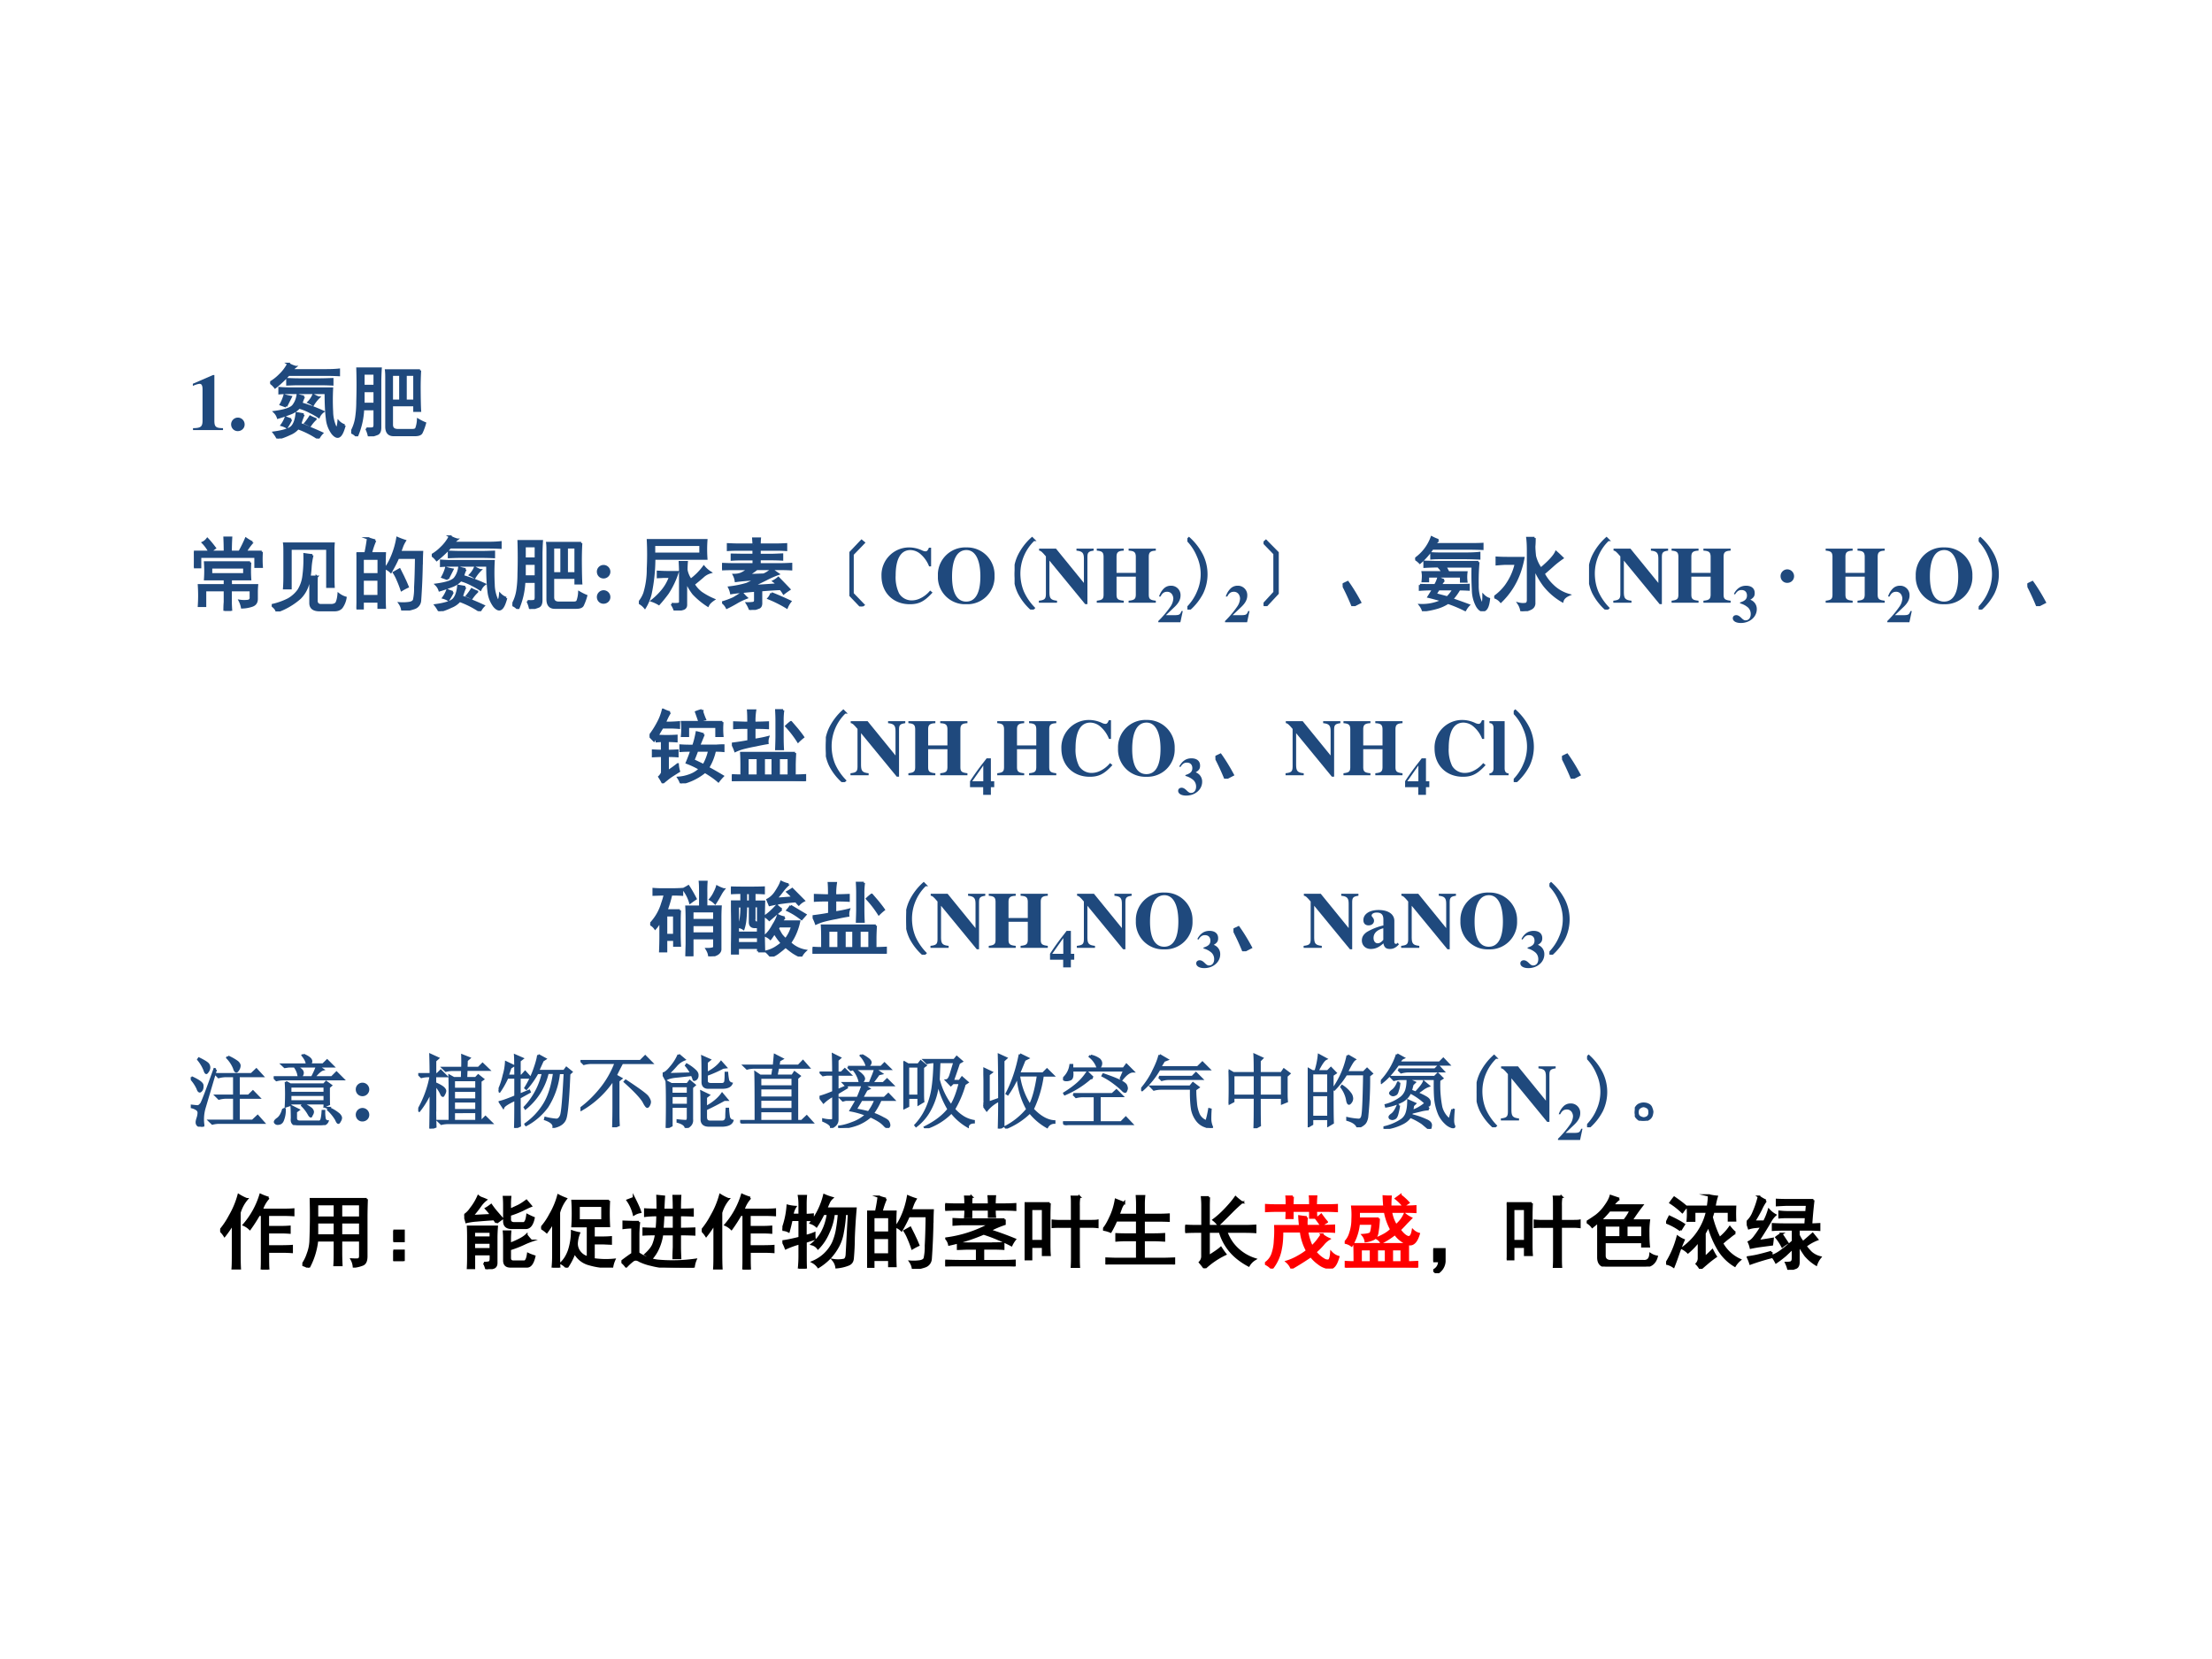 <svg xmlns="http://www.w3.org/2000/svg" xmlns:xlink="http://www.w3.org/1999/xlink" width="960" height="720" viewBox="0 0 720 540"><rect x="0" y="0" width="720" height="540" fill="#333333" stroke="none"/><g data-name="P"><clipPath id="a"><path fill-rule="evenodd" d="M0 540h720V0H0Z"/></clipPath><g clip-path="url(#a)"><path fill="#fff" fill-rule="evenodd" d="M0 540h720V0H0Z"/></g></g><g data-name="P"><symbol id="b"><path d="M.377.024C.287.025.269.041.269.118v.57H.252L0 .579V.553a.162.162 0 0 1 .02.008c.027.01.052.017.065.017C.11.578.121.556.121.509V.124C.122.043.101.025.002.024V0h.375v.024Z"/></symbol><symbol id="c"><path d="M.084.169A.085.085 0 0 1 0 .085C0 .037.036 0 .083 0c.048 0 .086.036.086.083a.085.085 0 0 1-.085.086Z"/></symbol><use xlink:href="#b" fill="#1f497d" transform="matrix(26.04 0 0 -26.04 62.773 139.99)"/><use xlink:href="#c" fill="#1f497d" transform="matrix(26.04 0 0 -26.04 75.228 140.328)"/><symbol id="d"><path d="M-2147483500-2147483500Z"/></symbol><use xlink:href="#d" fill="#1f497d" transform="matrix(26.04 0 0 -26.04 55920474000 -55920474000)"/></g><g data-name="P"><symbol id="e"><path d="M.93.164C.91.091.89.047.867.031.844.013.815.023.781.063a.366.366 0 0 0-.07.183C.7.33.695.438.695.57H.246C.207.57.164.57.117.566V.63C.164.626.207.625.247.625h.526a2.668 2.668 0 0 1 0-.29.483.483 0 0 1 .04-.187C.833.112.848.133.855.211A.178.178 0 0 1 .93.164m-.618.73A.335.335 0 0 1 .27.853h.433c.057 0 .11.002.156.007V.793a2.871 2.871 0 0 1-.164.004H.23A1.413 1.413 0 0 0 .062.64.272.272 0 0 1 0 .699a.562.562 0 0 1 .121.094c.042.039.077.086.106.14A.315.315 0 0 1 .312.896M.418.3A.878.878 0 0 1 .375.18.887.887 0 0 0 .504.129 3.52 3.52 0 0 0 .648.066.253.253 0 0 1 .602 0a1.136 1.136 0 0 1-.254.129.266.266 0 0 0-.106-.074A.81.81 0 0 0 .094 0a.444.444 0 0 1-.047.074c.117.016.191.04.223.07.033.032.054.09.062.172L.418.301m.004.222A.383.383 0 0 1 .39.437 1.975 1.975 0 0 0 .66.336.167.167 0 0 1 .608.27a.819.819 0 0 1-.101.058.67.67 0 0 1-.145.059.274.274 0 0 0-.101-.07A1.981 1.981 0 0 0 .098.261a.166.166 0 0 1-.043.07C.182.348.26.374.289.41c.029.037.047.08.055.133a.57.57 0 0 1 .078-.02m.207.215C.67.738.72.74.777.742V.676A3.332 3.332 0 0 1 .63.68h-.27C.313.68.264.678.215.676v.066C.265.74.313.738.359.738h.27M.199.402.133.426A.512.512 0 0 1 .18.539.57.57 0 0 1 .258.52L.199.403M.262.238A.788.788 0 0 0 .207.141a.236.236 0 0 1-.062.027.388.388 0 0 1 .05.094.632.632 0 0 1 .067-.024m.343.274a.476.476 0 0 1-.07-.09.293.293 0 0 1-.055.031.283.283 0 0 1 .06.09.498.498 0 0 1 .065-.031M.566.242A.455.455 0 0 1 .5.164C.48.174.46.184.441.191A.772.772 0 0 1 .5.273c.018-.01.04-.02.066-.03Z"/></symbol><symbol id="f"><path d="M.86.824A3.736 3.736 0 0 1 .854.586C.855.45.857.362.86.32H.79v.07H.508V.146C.508.1.533.078.582.078h.184c.028 0 .045.008.05.024a.37.37 0 0 1 .02.105.66.66 0 0 1 .086-.043.696.696 0 0 0-.043-.117C.869.026.84.016.797.016H.53c-.06 0-.09.035-.09.105v.59c0 .044 0 .082-.004.113H.86M.191.098a.342.342 0 0 1 .075 0C.284.1.293.116.293.145V.34H.148A.958.958 0 0 0 .07 0 .171.171 0 0 1 0 .05a.527.527 0 0 1 .063.18c.01.066.015.135.015.207a6.469 6.469 0 0 1 0 .41h.29A3.052 3.052 0 0 1 .362.696V.117C.363.07.352.042.328.031A.593.593 0 0 0 .223 0 .385.385 0 0 1 .19.098M.79.445V.77H.68V.445h.11m-.176 0V.77H.508V.445h.105M.293.406v.16h-.14v-.16h.14m0 .223v.156h-.14V.63h.14Z"/></symbol><use xlink:href="#e" fill="#1f497d" transform="matrix(26.04 0 0 -26.04 87.934 142.736)"/><use xlink:href="#f" fill="#1f497d" transform="matrix(26.04 0 0 -26.04 114.315 142.024)"/><use xlink:href="#e" fill="none" stroke="#1f497d" stroke-miterlimit="10" stroke-width=".029" transform="matrix(26.04 0 0 -26.04 87.934 142.736)"/><use xlink:href="#f" fill="none" stroke="#1f497d" stroke-miterlimit="10" stroke-width=".029" transform="matrix(26.04 0 0 -26.04 114.315 142.024)"/></g><g data-name="P"><symbol id="g"><path d="M-2147483500-2147483500Z"/></symbol><use xlink:href="#g" fill="#1f497d" transform="matrix(26.04 0 0 -26.04 55920474000 -55920474000)"/><use xlink:href="#g" fill="none" stroke="#1f497d" stroke-miterlimit="10" stroke-width=".029" transform="matrix(26.04 0 0 -26.04 55920474000 -55920474000)"/></g><g data-name="P"><symbol id="h"><path d="M-2147483500-2147483500Z"/></symbol><use xlink:href="#h" fill="#1f497d" transform="matrix(26.04 0 0 -26.04 55920474000 -55920474000)"/><use xlink:href="#h" fill="#1f497d" transform="matrix(26.04 0 0 -26.04 55920474000 -55920474000)"/><use xlink:href="#h" fill="#1f497d" transform="matrix(26.04 0 0 -26.04 55920474000 -55920474000)"/><use xlink:href="#h" fill="#1f497d" transform="matrix(26.04 0 0 -26.04 55920474000 -55920474000)"/><use xlink:href="#h" fill="#1f497d" transform="matrix(26.04 0 0 -26.04 55920474000 -55920474000)"/><use xlink:href="#h" fill="#1f497d" transform="matrix(26.04 0 0 -26.04 55920474000 -55920474000)"/><use xlink:href="#h" fill="#1f497d" transform="matrix(26.04 0 0 -26.04 55920474000 -55920474000)"/><use xlink:href="#h" fill="#1f497d" transform="matrix(26.04 0 0 -26.04 55920474000 -55920474000)"/><use xlink:href="#h" fill="#1f497d" transform="matrix(26.04 0 0 -26.04 55920474000 -55920474000)"/><use xlink:href="#h" fill="#1f497d" transform="matrix(26.04 0 0 -26.04 55920474000 -55920474000)"/><use xlink:href="#h" fill="#1f497d" transform="matrix(26.04 0 0 -26.04 55920474000 -55920474000)"/><use xlink:href="#h" fill="#1f497d" transform="matrix(26.04 0 0 -26.04 55920474000 -55920474000)"/><use xlink:href="#h" fill="#1f497d" transform="matrix(26.04 0 0 -26.04 55920474000 -55920474000)"/><use xlink:href="#h" fill="#1f497d" transform="matrix(26.04 0 0 -26.04 55920474000 -55920474000)"/><use xlink:href="#h" fill="#1f497d" transform="matrix(26.04 0 0 -26.04 55920474000 -55920474000)"/><use xlink:href="#h" fill="#1f497d" transform="matrix(26.04 0 0 -26.04 55920474000 -55920474000)"/></g><use xlink:href="#h" fill="#1f497d" data-name="P" transform="matrix(26.04 0 0 -26.04 55920474000 -55920474000)"/><g data-name="P"><symbol id="i"><path d="M.703.605a1.535 1.535 0 0 1 0-.21H.461V.32h.328A1.04 1.04 0 0 1 .785.227V.148C.785.107.767.08.73.066A.423.423 0 0 0 .602.043a.304.304 0 0 1-.028.082.367.367 0 0 1 .11 0c.02.008.03.023.027.047v.086H.46V.109C.46.08.462.042.465 0H.383c0 .042.001.078.004.11v.148H.14V.062H.063a1.907 1.907 0 0 1 0 .258h.324v.075H.14a1.482 1.482 0 0 1 0 .21h.562m.027.25A.756.756 0 0 1 .645.738h.203a1.344 1.344 0 0 1 0-.187H.77v.125H.078v-.13H0a1.083 1.083 0 0 1 0 .192h.195a.47.47 0 0 1-.082.114c.021.01.04.026.055.046C.197.868.228.83.262.785A.767.767 0 0 1 .203.738h.184C.387.811.385.87.383.914h.082A3.134 3.134 0 0 1 .46.738h.11a1.6 1.6 0 0 1 .081.164A.62.62 0 0 1 .73.855M.63.457v.086H.215V.457h.414Z"/></symbol><symbol id="j"><path d="M.77.445c0-.03 0-.077.003-.136H.695v.476h-.46V.29H.155C.16.354.16.411.16.461v.262C.16.78.16.822.156.848h.617A1.194 1.194 0 0 1 .77.742V.445M.508.703a.85.85 0 0 1-.024-.16 1.18 1.18 0 0 0-.03-.2.393.393 0 0 0-.102-.175A.864.864 0 0 0 .062 0C.058.026.037.052 0 .078a.85.85 0 0 1 .21.074.405.405 0 0 1 .126.114.436.436 0 0 1 .062.183c.01.076.015.164.012.266C.444.71.477.705.508.703m.054-.27A2.227 2.227 0 0 1 .56.314v-.18c0-.031.015-.05.046-.055H.75c.036.003.059.016.066.04.01.025.017.058.02.097A.266.266 0 0 1 .922.172.28.28 0 0 0 .872.05C.851.027.823.016.784.016H.598c-.076 0-.114.03-.114.09v.171c0 .05 0 .102-.004.157h.083Z"/></symbol><symbol id="k"><path d="M.234.875A.936.936 0 0 1 .18.715h.175A2.957 2.957 0 0 1 .352.547V.203c0-.039 0-.095.003-.168H.277v.078H.078V.027H0l.004.157v.359c0 .07-.001.128-.004.172h.113c.013.06.024.122.032.187a.788.788 0 0 1 .09-.027M.815.578a8.084 8.084 0 0 0-.02-.453.105.105 0 0 0-.073-.094A.623.623 0 0 0 .574 0 .196.196 0 0 1 .54.09.561.561 0 0 1 .66.094C.691.099.71.11.72.129a.646.646 0 0 1 .015.16C.74.378.744.501.746.66H.52C.499.61.469.552.43.484a.195.195 0 0 1-.067.043.65.65 0 0 1 .067.114 1.043 1.043 0 0 1 .082.265.906.906 0 0 1 .093-.035.443.443 0 0 1-.035-.07.782.782 0 0 0-.027-.07H.82A3.217 3.217 0 0 1 .816.577M.277.18v.207H.078V.18h.2m0 .273v.195h-.2V.453h.2M.585.418C.602.387.62.346.64.297a.728.728 0 0 1-.075-.04C.548.308.531.35.516.384a.565.565 0 0 1-.047.09l.07.039.047-.094Z"/></symbol><use xlink:href="#i" fill="#1f497d" transform="matrix(26.04 0 0 -26.04 63.114 198.825)"/><use xlink:href="#j" fill="#1f497d" transform="matrix(26.04 0 0 -26.04 88.447 199.028)"/><use xlink:href="#k" fill="#1f497d" transform="matrix(26.04 0 0 -26.04 116.018 198.723)"/><use xlink:href="#e" fill="#1f497d" transform="matrix(26.04 0 0 -26.04 140.535 198.926)"/><use xlink:href="#f" fill="#1f497d" transform="matrix(26.04 0 0 -26.04 166.78 198.214)"/><use xlink:href="#i" fill="none" stroke="#1f497d" stroke-miterlimit="10" stroke-width=".029" transform="matrix(26.04 0 0 -26.04 63.114 198.825)"/><use xlink:href="#j" fill="none" stroke="#1f497d" stroke-miterlimit="10" stroke-width=".029" transform="matrix(26.04 0 0 -26.04 88.447 199.028)"/><use xlink:href="#k" fill="none" stroke="#1f497d" stroke-miterlimit="10" stroke-width=".029" transform="matrix(26.04 0 0 -26.04 116.018 198.723)"/><use xlink:href="#e" fill="none" stroke="#1f497d" stroke-miterlimit="10" stroke-width=".029" transform="matrix(26.04 0 0 -26.04 140.535 198.926)"/><use xlink:href="#f" fill="none" stroke="#1f497d" stroke-miterlimit="10" stroke-width=".029" transform="matrix(26.04 0 0 -26.04 166.78 198.214)"/></g><g data-name="P"><symbol id="l"><path d="M.084.169A.085.085 0 0 1 0 .085C0 .037.036 0 .083 0c.048 0 .086.036.086.083a.085.085 0 0 1-.085.086m0 .316A.084.084 0 0 1 0 .402C0 .353.036.316.084.316.131.316.169.354.169.4a.085.085 0 0 1-.085.085Z"/></symbol><use xlink:href="#l" fill="#1f497d" transform="matrix(26.04 0 0 -26.04 194.275 196.519)"/><use xlink:href="#h" fill="#1f497d" transform="matrix(26.04 0 0 -26.04 55920474000 -55920474000)"/></g><g data-name="P"><symbol id="m"><path d="M0 .098a.378.378 0 0 1 .07.12 1.028 1.028 0 0 1 .043.305 3.595 3.595 0 0 1 0 .356h.73a1.59 1.59 0 0 1 0-.23H.192A2.165 2.165 0 0 0 .145.206a.593.593 0 0 0-.07-.168A.235.235 0 0 1 0 .098M.41.082a.402.402 0 0 1 .082 0c.016.003.024.012.024.027v.383C.516.53.514.566.512.605h.086A1.177 1.177 0 0 1 .594.508.3.3 0 0 1 .648.383a.78.78 0 0 1 .164.164.341.341 0 0 1 .079-.07.226.226 0 0 1-.094-.055A4.34 4.34 0 0 0 .684.328.385.385 0 0 1 .777.223.877.877 0 0 1 .934.137.347.347 0 0 1 .89.102a.149.149 0 0 1-.028-.04.967.967 0 0 0-.18.149.74.74 0 0 0-.093.16V.074C.59.046.577.027.55.02A.64.64 0 0 0 .45 0a.342.342 0 0 1-.04.082m.36.629v.11H.19V.71H.77M.484.48A1.07 1.07 0 0 0 .36.218 1.762 1.762 0 0 0 .25.082a.432.432 0 0 1-.086.04.848.848 0 0 1 .137.136.56.56 0 0 1 .09.164H.324C.31.422.28.42.238.418v.066C.28.482.315.48.344.48h.14Z"/></symbol><symbol id="n"><path d="M.395.816.39.891h.082A.944.944 0 0 1 .469.816h.207C.717.816.759.818.8.82V.75A1.942 1.942 0 0 1 .68.754H.469V.687h.156C.661.688.703.69.75.692V.63a2.135 2.135 0 0 1-.125.004H.469V.57h.27c.036 0 .077.002.124.004V.508a2.28 2.28 0 0 1-.125.004H.434A1.032 1.032 0 0 0 .32.434l.2.007c.028.01.062.032.101.063L.7.449A1.151 1.151 0 0 1 .551.383L.375.297c.094.005.198.012.313.02a.168.168 0 0 1-.043.042c.02.01.04.024.058.04C.766.335.811.288.84.257A1.188 1.188 0 0 1 .77.207a.302.302 0 0 1-.04.055A4.699 4.699 0 0 1 .488.246V.098C.491.058.48.035.457.028A.462.462 0 0 0 .352 0a.452.452 0 0 1-.04.082.5.5 0 0 1 .075.004C.405.089.414.1.414.12v.121a4.436 4.436 0 0 1-.16-.015A1.381 1.381 0 0 1 .114.21.279.279 0 0 1 .09.28a1.247 1.247 0 0 1 .215.043.814.814 0 0 1 .117.059 2.486 2.486 0 0 1-.25-.02.226.226 0 0 1-.024.075c.04 0 .072.006.098.019a.322.322 0 0 1 .082.055H.133A2.4 2.4 0 0 1 0 .508v.066C.047.572.09.57.129.57h.266v.063H.242C.206.633.165.632.122.629V.69L.237.688h.157v.066H.203C.164.754.121.753.074.75v.07C.121.818.164.816.204.816h.19M.618.207A4.01 4.01 0 0 0 .852.105.305.305 0 0 1 .809.031a1.53 1.53 0 0 1-.227.114c.016.018.027.039.035.062M.305.152A.878.878 0 0 1 .19.098 1.542 1.542 0 0 0 .06.028a.182.182 0 0 1-.055.066c.047.013.092.03.137.05C.185.169.22.19.25.212A.402.402 0 0 1 .305.152Z"/></symbol><use xlink:href="#m" fill="#1f497d" transform="matrix(26.04 0 0 -26.04 207.954 198.723)"/><use xlink:href="#n" fill="#1f497d" transform="matrix(26.04 0 0 -26.04 235.03 198.52)"/><use xlink:href="#m" fill="none" stroke="#1f497d" stroke-miterlimit="10" stroke-width=".029" transform="matrix(26.04 0 0 -26.04 207.954 198.723)"/><use xlink:href="#n" fill="none" stroke="#1f497d" stroke-miterlimit="10" stroke-width=".029" transform="matrix(26.04 0 0 -26.04 235.03 198.52)"/></g><g data-name="P"><symbol id="o"><path d="M.152.82.18.797.04.652V.16L.175.02.145 0 0 .152V.66l.152.16Z"/></symbol><use xlink:href="#o" fill="#1f497d" transform="matrix(26.04 0 0 -26.04 276.477 197.4)"/><use xlink:href="#o" fill="none" stroke="#1f497d" stroke-miterlimit="10" stroke-width=".029" transform="matrix(26.04 0 0 -26.04 276.477 197.4)"/></g><g data-name="P"><symbol id="p"><path d="M.608.171a.357.357 0 0 0-.14-.105.245.245 0 0 0-.09-.018.183.183 0 0 0-.158.087.465.465 0 0 0-.043.225c0 .207.064.317.184.317A.198.198 0 0 0 .494.621.38.38 0 0 0 .595.473H.62v.234H.593C.578.671.569.661.548.661a.124.124 0 0 0-.045.014.39.39 0 0 1-.154.035A.345.345 0 0 1 0 .352C0 .145.146 0 .354 0c.115 0 .183.035.284.146l-.03.025Z"/></symbol><symbol id="q"><path d="M.358.71A.342.342 0 0 1 0 .354.34.34 0 0 1 .354 0a.34.34 0 0 1 .354.355.342.342 0 0 1-.35.355M.357.677c.11 0 .174-.121.174-.329C.531.142.47.033.354.033.239.033.177.142.177.345c0 .216.063.332.18.332Z"/></symbol><use xlink:href="#p" fill="#1f497d" transform="matrix(26.04 0 0 -26.04 286.926 196.675)"/><use xlink:href="#q" fill="#1f497d" transform="matrix(26.04 0 0 -26.04 305.281 196.675)"/></g><g data-name="P"><symbol id="r"><path d="M.238.871a.584.584 0 0 1-.18-.426C.059.365.074.29.103.22a.699.699 0 0 1 .136-.2L.218 0a.7.7 0 0 0-.163.207.541.541 0 0 0 0 .469.727.727 0 0 0 .164.215l.02-.02Z"/></symbol><use xlink:href="#r" fill="#1f497d" transform="matrix(26.04 0 0 -26.04 330.245 198.418)"/><use xlink:href="#r" fill="none" stroke="#1f497d" stroke-miterlimit="10" stroke-width=".029" transform="matrix(26.04 0 0 -26.04 330.245 198.418)"/></g><g data-name="P"><symbol id="s"><path d="M0 .018h.227v.025C.151.051.133.07.132.142v.402L.579 0h.028v.589c0 .057.013.071.078.08v.025H.47V.669C.543.662.563.641.563.57V.265L.214.694H.003V.669C.023.669.04.654.088.597V.123C.087.064.071.051 0 .043V.018Z"/></symbol><symbol id="t"><path d="M.738.025C.668.033.651.046.65.096V.58c.001.051.022.068.088.071v.025h-.34V.651C.466.648.486.632.488.58V.373H.247V.58c.001.051.022.068.09.071v.025H0V.651C.065.646.083.631.085.58V.096C.084.046.068.033 0 .025V0h.337v.025C.266.032.248.045.247.096v.23h.241v-.23C.486.045.469.032.398.025V0h.34v.025Z"/></symbol><use xlink:href="#s" fill="#1f497d" transform="matrix(26.04 0 0 -26.04 338.147 196.649)"/><use xlink:href="#t" fill="#1f497d" transform="matrix(26.04 0 0 -26.04 356.997 196.18)"/></g><g data-name="P"><symbol id="u"><path d="M.461.211H.437C.408.14.397.134.294.133H.143l.162.154c.079.075.114.142.114.218a.176.176 0 0 1-.185.183.185.185 0 0 1-.133-.056.355.355 0 0 1-.087-.148h.028c.031.063.068.09.122.09A.108.108 0 0 0 .263.519a.156.156 0 0 0 .02-.072.29.29 0 0 0-.051-.148A1.858 1.858 0 0 0 0 .023V0h.416l.045.211Z"/></symbol><use xlink:href="#u" fill="#1f497d" transform="matrix(17.28 0 0 -17.28 377.024 202.54)"/></g><g data-name="P"><symbol id="v"><path d="m0 .871.02.02A.727.727 0 0 0 .184.676a.541.541 0 0 0 0-.469A.7.7 0 0 0 .02 0L0 .02c.06.062.104.128.133.199a.551.551 0 0 1 0 .449A.622.622 0 0 1 0 .871Z"/></symbol><use xlink:href="#v" fill="#1f497d" transform="matrix(26.04 0 0 -26.04 386.489 198.418)"/><use xlink:href="#v" fill="none" stroke="#1f497d" stroke-miterlimit="10" stroke-width=".029" transform="matrix(26.04 0 0 -26.04 386.489 198.418)"/></g><use xlink:href="#u" fill="#1f497d" data-name="P" transform="matrix(17.28 0 0 -17.28 398.744 202.54)"/><g data-name="P"><symbol id="w"><path d="M.027 0 0 .023l.137.149v.484L.004.793.03.816.176.668V.16L.027 0Z"/></symbol><use xlink:href="#w" fill="#1f497d" transform="matrix(26.04 0 0 -26.04 411.28 197.299)"/><use xlink:href="#w" fill="none" stroke="#1f497d" stroke-miterlimit="10" stroke-width=".029" transform="matrix(26.04 0 0 -26.04 411.28 197.299)"/></g><g data-name="P"><symbol id="x"><path d="M.125 0A2.977 2.977 0 0 1 0 .27L.063.3C.114.229.166.144.218.048L.125 0Z"/></symbol><symbol id="y"><path d="M.79.615A2.625 2.625 0 0 1 .78.329a.515.515 0 0 1 .04-.214C.843.073.854.1.854.197A.172.172 0 0 1 .922.154C.914.073.895.026.863.013.835 0 .806.016.777.06a.428.428 0 0 0-.054.203A3.59 3.59 0 0 0 .719.56H.375a2.4 2.4 0 0 0 .04-.074H.64a.448.448 0 0 1 0-.114H.574v.063H.16V.376H.094A.66.66 0 0 1 .098.44a.285.285 0 0 1-.004.047H.34a.158.158 0 0 1-.031.05.27.27 0 0 1 .058.024H.242C.208.56.167.559.117.556v.062L.242.615H.79M.36.388A.506.506 0 0 1 .316.326h.2c.05 0 .1 0 .152.003V.271a2.817 2.817 0 0 1-.117.004A.703.703 0 0 0 .46.15C.523.129.592.104.668.076a.263.263 0 0 1-.043-.06 1.68 1.68 0 0 1-.215.09.508.508 0 0 0-.137-.062A.951.951 0 0 0 .098.01a.233.233 0 0 1-.036.067.585.585 0 0 1 .282.058C.27.154.212.171.168.181l.059.094h-.04C.151.275.108.273.06.27v.058A2.28 2.28 0 0 1 .184.326H.25a.36.36 0 0 1 .04.093.415.415 0 0 1 .07-.031m-.07.5a.21.21 0 0 1-.044-.05H.68c.05 0 .103 0 .16.003V.78a5.372 5.372 0 0 1-.16.004H.215A.872.872 0 0 0 .059.607.288.288 0 0 1 0 .654a.563.563 0 0 1 .207.27.643.643 0 0 1 .082-.036M.605.72c.092 0 .157.003.196.008V.66C.72.664.655.665.605.665H.34c-.047 0-.093 0-.137-.004v.063C.243.721.288.72.34.72h.265M.254.212.402.173A.43.43 0 0 1 .48.275H.293a1.088 1.088 0 0 1-.04-.063Z"/></symbol><symbol id="z"><path d="M.504.914C.504.875.503.84.5.81.5.777.503.739.508.69a.447.447 0 0 1 .074-.16C.689.62.752.69.773.738.803.712.828.688.852.664A1.326 1.326 0 0 1 .75.586 6.374 6.374 0 0 0 .617.469.56.56 0 0 1 .73.32a.466.466 0 0 1 .2-.117C.885.183.86.156.852.125a.802.802 0 0 0-.23.2A1.019 1.019 0 0 0 .5.542V.109C.503.073.488.047.457.031A.317.317 0 0 0 .34 0a.22.22 0 0 1-.035.094.218.218 0 0 1 .09-.004c.018.005.027.022.027.05v.618c0 .065-.003.117-.008.156h.09m-.14-.25A1.2 1.2 0 0 0 .312.473.942.942 0 0 0 .082.12a.175.175 0 0 1-.083.055c.073.052.13.112.172.18A.728.728 0 0 1 .27.593H.164C.125.594.081.59.031.586v.082C.078.665.121.664.161.664h.202Z"/></symbol><use xlink:href="#x" fill="#1f497d" transform="matrix(26.04 0 0 -26.04 437.034 197.299)"/><use xlink:href="#y" fill="#1f497d" transform="matrix(26.04 0 0 -26.04 460.635 198.96)"/><use xlink:href="#z" fill="#1f497d" transform="matrix(26.04 0 0 -26.04 486.37 198.926)"/><use xlink:href="#x" fill="none" stroke="#1f497d" stroke-miterlimit="10" stroke-width=".029" transform="matrix(26.04 0 0 -26.04 437.034 197.299)"/><use xlink:href="#y" fill="none" stroke="#1f497d" stroke-miterlimit="10" stroke-width=".029" transform="matrix(26.04 0 0 -26.04 460.635 198.96)"/><use xlink:href="#z" fill="none" stroke="#1f497d" stroke-miterlimit="10" stroke-width=".029" transform="matrix(26.04 0 0 -26.04 486.37 198.926)"/></g><g data-name="P" transform="matrix(26.04 0 0 -26.04 517.225 198.418)"><use xlink:href="#r" fill="#1f497d"/><use xlink:href="#r" fill="none" stroke="#1f497d" stroke-miterlimit="10" stroke-width=".029"/></g><g fill="#1f497d" data-name="P"><use xlink:href="#s" transform="matrix(26.04 0 0 -26.04 525.127 196.649)"/><use xlink:href="#t" transform="matrix(26.04 0 0 -26.04 544.097 196.18)"/></g><g data-name="P"><symbol id="A"><path d="M.042.537C.08.598.113.621.165.621.228.621.267.582.267.518.267.452.232.417.137.387V.37A.368.368 0 0 0 .289.29.167.167 0 0 0 .338.168C.338.096.3.05.24.05.216.05.197.061.164.093.125.132.096.148.065.148.027.148 0 .124 0 .09 0 .036.06 0 .152 0c.168 0 .3.114.3.26A.183.183 0 0 1 .33.438c.064.039.083.068.083.127C.413.651.352.702.25.702.151.702.076.652.021.549L.042.537Z"/></symbol><use xlink:href="#A" fill="#1f497d" transform="matrix(17.28 0 0 -17.28 564.016 202.782)"/></g><use xlink:href="#h" fill="#1f497d" data-name="P" transform="matrix(26.04 0 0 -26.04 55920474000 -55920474000)"/><g data-name="P"><symbol id="B"><path d="M.084.169A.085.085 0 0 1 0 .085C0 .037.036 0 .083 0c.049 0 .086.036.086.084a.086.086 0 0 1-.085.085Z"/></symbol><use xlink:href="#B" fill="#1f497d" transform="matrix(26.04 0 0 -26.04 579.568 189.722)"/><use xlink:href="#h" fill="#1f497d" transform="matrix(26.04 0 0 -26.04 55920474000 -55920474000)"/><use xlink:href="#t" fill="#1f497d" transform="matrix(26.04 0 0 -26.04 594.254 196.18)"/></g><use xlink:href="#u" fill="#1f497d" data-name="P" transform="matrix(17.28 0 0 -17.28 614.314 202.54)"/><use xlink:href="#q" fill="#1f497d" data-name="P" transform="matrix(26.04 0 0 -26.04 623.571 196.675)"/><g data-name="P" transform="matrix(26.04 0 0 -26.04 644.059 198.418)"><use xlink:href="#v" fill="#1f497d"/><use xlink:href="#v" fill="none" stroke="#1f497d" stroke-miterlimit="10" stroke-width=".029"/></g><g data-name="P" transform="matrix(26.04 0 0 -26.04 659.904 197.299)"><use xlink:href="#x" fill="#1f497d"/><use xlink:href="#x" fill="none" stroke="#1f497d" stroke-miterlimit="10" stroke-width=".029"/></g><use xlink:href="#h" fill="#1f497d" data-name="P" transform="matrix(26.04 0 0 -26.04 55920474000 -55920474000)"/><g data-name="P"><use xlink:href="#h" fill="#1f497d" transform="matrix(26.04 0 0 -26.04 55920474000 -55920474000)"/><use xlink:href="#h" fill="#1f497d" transform="matrix(26.04 0 0 -26.04 55920474000 -55920474000)"/><use xlink:href="#h" fill="#1f497d" transform="matrix(26.04 0 0 -26.04 55920474000 -55920474000)"/><use xlink:href="#h" fill="#1f497d" transform="matrix(26.04 0 0 -26.04 55920474000 -55920474000)"/><use xlink:href="#h" fill="#1f497d" transform="matrix(26.04 0 0 -26.04 55920474000 -55920474000)"/><use xlink:href="#h" fill="#1f497d" transform="matrix(26.04 0 0 -26.04 55920474000 -55920474000)"/><use xlink:href="#h" fill="#1f497d" transform="matrix(26.04 0 0 -26.04 55920474000 -55920474000)"/><use xlink:href="#h" fill="#1f497d" transform="matrix(26.04 0 0 -26.04 55920474000 -55920474000)"/><use xlink:href="#h" fill="#1f497d" transform="matrix(26.04 0 0 -26.04 55920474000 -55920474000)"/><use xlink:href="#h" fill="#1f497d" transform="matrix(26.04 0 0 -26.04 55920474000 -55920474000)"/><use xlink:href="#h" fill="#1f497d" transform="matrix(26.04 0 0 -26.04 55920474000 -55920474000)"/><use xlink:href="#h" fill="#1f497d" transform="matrix(26.04 0 0 -26.04 55920474000 -55920474000)"/><use xlink:href="#h" fill="#1f497d" transform="matrix(26.04 0 0 -26.04 55920474000 -55920474000)"/><use xlink:href="#h" fill="#1f497d" transform="matrix(26.04 0 0 -26.04 55920474000 -55920474000)"/><use xlink:href="#h" fill="#1f497d" transform="matrix(26.04 0 0 -26.04 55920474000 -55920474000)"/><use xlink:href="#h" fill="#1f497d" transform="matrix(26.04 0 0 -26.04 55920474000 -55920474000)"/><use xlink:href="#h" fill="#1f497d" transform="matrix(26.04 0 0 -26.04 55920474000 -55920474000)"/><use xlink:href="#h" fill="#1f497d" transform="matrix(26.04 0 0 -26.04 55920474000 -55920474000)"/><use xlink:href="#h" fill="#1f497d" transform="matrix(26.04 0 0 -26.04 55920474000 -55920474000)"/><use xlink:href="#h" fill="#1f497d" transform="matrix(26.04 0 0 -26.04 55920474000 -55920474000)"/><use xlink:href="#h" fill="#1f497d" transform="matrix(26.04 0 0 -26.04 55920474000 -55920474000)"/><use xlink:href="#h" fill="#1f497d" transform="matrix(26.04 0 0 -26.04 55920474000 -55920474000)"/><use xlink:href="#h" fill="#1f497d" transform="matrix(26.04 0 0 -26.04 55920474000 -55920474000)"/><symbol id="C"><path d="M.676.613A12.052 12.052 0 0 0 .617.47h.215a.993.993 0 0 0 .09.004V.406A.87.87 0 0 1 .844.41H.816A.688.688 0 0 0 .73.195C.806.154.867.118.914.09A.587.587 0 0 1 .86.027a.827.827 0 0 1-.07.055 1.69 1.69 0 0 1-.098.063A.71.71 0 0 0 .394 0 .296.296 0 0 1 .36.07a.497.497 0 0 1 .145.032.34.34 0 0 1 .125.078.988.988 0 0 1-.164.078C.496.33.515.382.523.41.482.41.436.41.387.406v.067C.43.47.469.469.5.469h.047C.562.51.577.566.59.637.613.632.642.624.676.613M.254.887A.784.784 0 0 1 .19.757h.063C.29.758.328.76.367.763V.695C.328.698.29.7.254.7H.16A1.848 1.848 0 0 1 .098.594a1.949 1.949 0 0 1 .238 0V.527a1.65 1.65 0 0 1-.11.004V.406c.05 0 .09.002.122.004V.34a1.515 1.515 0 0 1-.121.004V.148c.052.034.093.064.125.09A.363.363 0 0 1 .367.152a4.482 4.482 0 0 1-.11-.07A2.334 2.334 0 0 1 .165.008a.69.69 0 0 1-.043.074.162.162 0 0 1 .035.05v.212C.12.344.082.342.043.34v.07C.082.408.12.406.156.406v.125A1.12 1.12 0 0 1 .09.527v.059a1.243 1.243 0 0 1-.035-.05L0 .593c.042.054.077.11.105.164.03.054.05.11.063.164A.399.399 0 0 1 .254.887M.91.766a.993.993 0 0 1 0-.172H.836v.113H.48V.594H.406a.87.87 0 0 1 0 .172H.91M.547.289.676.227a.644.644 0 0 1 .07.183H.594A2.281 2.281 0 0 0 .547.29m.105.624a.847.847 0 0 1 .04-.113.279.279 0 0 1-.07-.024l-.04.114a.55.55 0 0 0 .07.023Z"/></symbol><symbol id="D"><path d="M.79.352A3.272 3.272 0 0 1 .784.207V.07c.05 0 .093.002.13.004V0C.832.005.767.008.718.008H.195C.12.008.055.005 0 0v.074C.031.072.072.07.121.07v.137c0 .05-.001.098-.004.145H.79M.207.73c0 .066-.001.116-.004.153H.29A.86.86 0 0 1 .281.73h.031C.354.73.4.732.45.734v-.07C.4.667.355.668.316.668H.281V.516C.35.526.406.538.453.55A.167.167 0 0 1 .445.477 2.37 2.37 0 0 1 .301.449 2.115 2.115 0 0 1 .156.418a.616.616 0 0 1-.113-.04.551.551 0 0 1-.04.09C.083.478.15.488.208.5v.168h-.05C.114.668.072.667.03.664v.07L.156.73h.051m.434.157A.86.86 0 0 1 .633.754v-.2c0-.046.001-.097.004-.152H.555c.002.06.004.114.004.16v.204c0 .041-.002.082-.004.12H.64M.324.07v.22H.195V.07h.13m.386 0v.22H.586V.07H.71m-.2 0v.22H.399V.07h.114m.226.668L.813.652C.84.618.867.585.89.551A.67.67 0 0 1 .828.496 1.304 1.304 0 0 1 .68.688a.546.546 0 0 0 .058.05Z"/></symbol><use xlink:href="#C" fill="#1f497d" transform="matrix(26.04 0 0 -26.04 211.434 254.985)"/><use xlink:href="#D" fill="#1f497d" transform="matrix(26.04 0 0 -26.04 238.222 254.273)"/><use xlink:href="#C" fill="none" stroke="#1f497d" stroke-miterlimit="10" stroke-width=".029" transform="matrix(26.04 0 0 -26.04 211.434 254.985)"/><use xlink:href="#D" fill="none" stroke="#1f497d" stroke-miterlimit="10" stroke-width=".029" transform="matrix(26.04 0 0 -26.04 238.222 254.273)"/></g><g data-name="P" transform="matrix(26.04 0 0 -26.04 268.805 254.578)"><use xlink:href="#r" fill="#1f497d"/><use xlink:href="#r" fill="none" stroke="#1f497d" stroke-miterlimit="10" stroke-width=".029"/></g><g fill="#1f497d" data-name="P"><use xlink:href="#s" transform="matrix(26.04 0 0 -26.04 276.827 252.809)"/><use xlink:href="#t" transform="matrix(26.04 0 0 -26.04 295.677 252.34)"/></g><g data-name="P"><symbol id="E"><path d="M.393.255v.433h-.08L.254.611A4.6 4.6 0 0 1 0 .257V.144h.248V0h.145v.144h.063v.111H.393m-.143 0H.041L.25.552V.255Z"/></symbol><use xlink:href="#E" fill="#1f497d" transform="matrix(17.28 0 0 -17.28 315.738 258.72)"/></g><g fill="#1f497d" data-name="P"><use xlink:href="#t" transform="matrix(26.04 0 0 -26.04 324.597 252.34)"/><use xlink:href="#p" transform="matrix(26.04 0 0 -26.04 345.48 252.835)"/><use xlink:href="#q" transform="matrix(26.04 0 0 -26.04 363.917 252.835)"/></g><use xlink:href="#A" fill="#1f497d" data-name="P" transform="matrix(17.28 0 0 -17.28 383.486 258.962)"/><g data-name="P" transform="matrix(26.04 0 0 -26.04 395.614 253.459)"><use xlink:href="#x" fill="#1f497d"/><use xlink:href="#x" fill="none" stroke="#1f497d" stroke-miterlimit="10" stroke-width=".029"/></g><g fill="#1f497d" data-name="P"><use xlink:href="#s" transform="matrix(26.04 0 0 -26.04 418.447 252.809)"/><use xlink:href="#t" transform="matrix(26.04 0 0 -26.04 437.297 252.34)"/></g><use xlink:href="#E" fill="#1f497d" data-name="P" transform="matrix(17.28 0 0 -17.28 457.358 258.72)"/><g data-name="P"><symbol id="F"><path d="M.239.024c-.032 0-.048.02-.049.06v.592H0V.652C.033.651.05.632.051.594v-.51C.05.046.032.025 0 .024V0h.239v.024Z"/></symbol><use xlink:href="#p" fill="#1f497d" transform="matrix(26.04 0 0 -26.04 466.946 252.835)"/><use xlink:href="#F" fill="#1f497d" transform="matrix(26.04 0 0 -26.04 484.807 252.34)"/></g><g data-name="P" transform="matrix(26.04 0 0 -26.04 492.709 254.578)"><use xlink:href="#v" fill="#1f497d"/><use xlink:href="#v" fill="none" stroke="#1f497d" stroke-miterlimit="10" stroke-width=".029"/></g><g data-name="P" transform="matrix(26.04 0 0 -26.04 508.434 253.459)"><use xlink:href="#x" fill="#1f497d"/><use xlink:href="#x" fill="none" stroke="#1f497d" stroke-miterlimit="10" stroke-width=".029"/></g><use xlink:href="#h" fill="#1f497d" data-name="P" transform="matrix(26.04 0 0 -26.04 55920474000 -55920474000)"/><g data-name="P"><use xlink:href="#h" fill="#1f497d" transform="matrix(26.04 0 0 -26.04 55920474000 -55920474000)"/><use xlink:href="#h" fill="#1f497d" transform="matrix(26.04 0 0 -26.04 55920474000 -55920474000)"/><use xlink:href="#h" fill="#1f497d" transform="matrix(26.04 0 0 -26.04 55920474000 -55920474000)"/><use xlink:href="#h" fill="#1f497d" transform="matrix(26.04 0 0 -26.04 55920474000 -55920474000)"/><use xlink:href="#h" fill="#1f497d" transform="matrix(26.04 0 0 -26.04 55920474000 -55920474000)"/><use xlink:href="#h" fill="#1f497d" transform="matrix(26.04 0 0 -26.04 55920474000 -55920474000)"/><use xlink:href="#h" fill="#1f497d" transform="matrix(26.04 0 0 -26.04 55920474000 -55920474000)"/><use xlink:href="#h" fill="#1f497d" transform="matrix(26.04 0 0 -26.04 55920474000 -55920474000)"/><use xlink:href="#h" fill="#1f497d" transform="matrix(26.04 0 0 -26.04 55920474000 -55920474000)"/><use xlink:href="#h" fill="#1f497d" transform="matrix(26.04 0 0 -26.04 55920474000 -55920474000)"/><use xlink:href="#h" fill="#1f497d" transform="matrix(26.04 0 0 -26.04 55920474000 -55920474000)"/><use xlink:href="#h" fill="#1f497d" transform="matrix(26.04 0 0 -26.04 55920474000 -55920474000)"/><use xlink:href="#h" fill="#1f497d" transform="matrix(26.04 0 0 -26.04 55920474000 -55920474000)"/><use xlink:href="#h" fill="#1f497d" transform="matrix(26.04 0 0 -26.04 55920474000 -55920474000)"/><use xlink:href="#h" fill="#1f497d" transform="matrix(26.04 0 0 -26.04 55920474000 -55920474000)"/><use xlink:href="#h" fill="#1f497d" transform="matrix(26.04 0 0 -26.04 55920474000 -55920474000)"/><use xlink:href="#h" fill="#1f497d" transform="matrix(26.04 0 0 -26.04 55920474000 -55920474000)"/><use xlink:href="#h" fill="#1f497d" transform="matrix(26.04 0 0 -26.04 55920474000 -55920474000)"/><use xlink:href="#h" fill="#1f497d" transform="matrix(26.04 0 0 -26.04 55920474000 -55920474000)"/><use xlink:href="#h" fill="#1f497d" transform="matrix(26.04 0 0 -26.04 55920474000 -55920474000)"/><use xlink:href="#h" fill="#1f497d" transform="matrix(26.04 0 0 -26.04 55920474000 -55920474000)"/><use xlink:href="#h" fill="#1f497d" transform="matrix(26.04 0 0 -26.04 55920474000 -55920474000)"/><use xlink:href="#h" fill="#1f497d" transform="matrix(26.04 0 0 -26.04 55920474000 -55920474000)"/><symbol id="G"><path d="M.625.8c0 .058-.001.101-.004.13h.082A1.554 1.554 0 0 1 .7.8V.622h.18a2.274 2.274 0 0 1-.004-.14V.093C.878.068.865.047.84.03A.234.234 0 0 0 .738 0c0 .026-.01.056-.031.09a.25.25 0 0 1 .078.008C.798.1.803.115.801.14v.086H.527v-.22H.453l.004.15v.292c0 .065-.001.123-.004.172h.172v.18M.273.836C.31.836.352.837.398.84V.77a1.688 1.688 0 0 1-.136.003A1.57 1.57 0 0 0 .203.574h.168A2.135 2.135 0 0 1 .367.45V.281c0-.041.001-.09.004-.148h-.07v.074H.199V.063H.125c.003.072.004.131.004.175V.45A.395.395 0 0 0 .062.348.16.16 0 0 1 0 .402a.628.628 0 0 1 .152.262.983.983 0 0 1 .032.11C.126.773.079.771.043.77v.07C.079.837.115.836.148.836h.125M.801.453v.11H.527v-.11h.274m0-.168v.106H.527V.285h.274M.3.265v.247H.199V.266h.102m.617.57A.412.412 0 0 1 .875.77 1.588 1.588 0 0 0 .812.664.245.245 0 0 1 .75.711a.37.37 0 0 1 .059.094.32.32 0 0 1 .027.066.485.485 0 0 1 .082-.035M.477.875C.505.833.535.781.567.719A1.466 1.466 0 0 1 .5.672.486.486 0 0 1 .414.84c.02.01.042.022.063.035Z"/></symbol><symbol id="H"><path d="M.34.066V.11H.086V.04H.012a11.645 11.645 0 0 1 0 .648h.12v.11C.084.797.04.796 0 .793v.07C.042.861.11.86.203.86.3.86.368.861.41.863v-.07a2.023 2.023 0 0 1-.117.004v-.11h.121a9.997 9.997 0 0 1 0-.62H.34m.332.421a.403.403 0 0 1-.043-.05h.223a.784.784 0 0 0-.04-.13.638.638 0 0 0-.074-.136A.365.365 0 0 1 .93.074.24.24 0 0 1 .875 0a.595.595 0 0 0-.102.055 1.272 1.272 0 0 0-.09.07 1.02 1.02 0 0 0-.085-.07A.326.326 0 0 0 .5 0a.449.449 0 0 1-.059.063.4.4 0 0 1 .114.046.783.783 0 0 1 .082.059.963.963 0 0 0-.094.129.745.745 0 0 0-.05-.074.206.206 0 0 1-.063.039C.466.293.5.337.53.395a.517.517 0 0 1 .059.12.304.304 0 0 1 .082-.027m.047.414A.613.613 0 0 1 .64.816 1.06 1.06 0 0 0 .562.723C.61.725.681.73.777.738a.895.895 0 0 1-.07.07c.02.011.04.023.059.036L.91.699A.216.216 0 0 1 .848.652a.39.39 0 0 0-.035.04A2.153 2.153 0 0 1 .647.675 1.527 1.527 0 0 1 .484.645L.457.71a.278.278 0 0 1 .102.094c.033.05.057.092.07.129a.404.404 0 0 1 .09-.032M.339.297V.37H.294C.257.371.238.391.238.43v.199h-.05C.188.564.184.51.18.469A.522.522 0 0 0 .156.348.127.127 0 0 1 .098.37C.11.411.12.45.125.488c.005.04.008.086.008.14H.086V.298H.34m0-.129v.074H.086V.168H.34m.344.047a.444.444 0 0 1 .082.164H.602L.586.352C.599.326.613.299.629.273A.402.402 0 0 1 .684.215m.062.418L.93.523.883.47a.87.87 0 0 1-.176.11c.018.02.031.038.04.054M.632.59A20.885 20.885 0 0 1 .48.46a.307.307 0 0 1-.054.044c.041.026.09.07.148.133A.384.384 0 0 1 .633.59M.293.465C.29.434.306.42.34.425V.63H.293V.465M.238.687v.106l-.05.004v-.11h.05Z"/></symbol><use xlink:href="#G" fill="#1f497d" transform="matrix(26.04 0 0 -26.04 211.637 311.266)"/><use xlink:href="#H" fill="#1f497d" transform="matrix(26.04 0 0 -26.04 237.917 311.368)"/><use xlink:href="#D" fill="#1f497d" transform="matrix(26.04 0 0 -26.04 264.502 310.453)"/><use xlink:href="#G" fill="none" stroke="#1f497d" stroke-miterlimit="10" stroke-width=".029" transform="matrix(26.04 0 0 -26.04 211.637 311.266)"/><use xlink:href="#H" fill="none" stroke="#1f497d" stroke-miterlimit="10" stroke-width=".029" transform="matrix(26.04 0 0 -26.04 237.917 311.368)"/><use xlink:href="#D" fill="none" stroke="#1f497d" stroke-miterlimit="10" stroke-width=".029" transform="matrix(26.04 0 0 -26.04 264.502 310.453)"/></g><g data-name="P" transform="matrix(26.04 0 0 -26.04 294.965 310.758)"><use xlink:href="#r" fill="#1f497d"/><use xlink:href="#r" fill="none" stroke="#1f497d" stroke-miterlimit="10" stroke-width=".029"/></g><g fill="#1f497d" data-name="P"><use xlink:href="#s" transform="matrix(26.04 0 0 -26.04 302.867 308.989)"/><use xlink:href="#t" transform="matrix(26.04 0 0 -26.04 321.837 308.52)"/></g><use xlink:href="#E" fill="#1f497d" data-name="P" transform="matrix(17.28 0 0 -17.28 341.778 314.88)"/><g fill="#1f497d" data-name="P"><use xlink:href="#s" transform="matrix(26.04 0 0 -26.04 350.507 308.989)"/><use xlink:href="#q" transform="matrix(26.04 0 0 -26.04 369.721 309.015)"/></g><use xlink:href="#A" fill="#1f497d" data-name="P" transform="matrix(17.28 0 0 -17.28 389.366 315.122)"/><g data-name="P" transform="matrix(26.04 0 0 -26.04 401.494 309.639)"><use xlink:href="#x" fill="#1f497d"/><use xlink:href="#x" fill="none" stroke="#1f497d" stroke-miterlimit="10" stroke-width=".029"/></g><g data-name="P"><symbol id="I"><path d="m.448.078-.01-.01C.435.065.432.064.427.064.413.064.406.072.406.089V.35C.406.435.33.487.208.487.095.487.019.436.019.361c0-.042.024-.066.065-.066.04 0 .068.024.068.058C.152.367.147.38.134.396.125.406.122.412.122.418c0 .021.027.037.063.037.059 0 .084-.027.084-.088V.294A.724.724 0 0 1 .064.213C.02.183 0 .149 0 .106 0 .045.046 0 .111 0c.057 0 .103.02.158.07C.28.019.302 0 .351 0c.043 0 .074.016.112.057L.448.078m-.18.036C.241.083.221.071.197.071c-.03 0-.051.027-.051.067 0 .058.042.1.122.121V.114Z"/></symbol><use xlink:href="#s" fill="#1f497d" transform="matrix(26.04 0 0 -26.04 424.327 308.989)"/><use xlink:href="#I" fill="#1f497d" transform="matrix(26.04 0 0 -26.04 443.284 308.885)"/><use xlink:href="#s" fill="#1f497d" transform="matrix(26.04 0 0 -26.04 456.07 308.989)"/><use xlink:href="#q" fill="#1f497d" transform="matrix(26.04 0 0 -26.04 475.365 309.015)"/></g><use xlink:href="#A" fill="#1f497d" data-name="P" transform="matrix(17.28 0 0 -17.28 494.866 315.122)"/><g data-name="P" transform="matrix(26.04 0 0 -26.04 504.349 310.758)"><use xlink:href="#v" fill="#1f497d"/><use xlink:href="#v" fill="none" stroke="#1f497d" stroke-miterlimit="10" stroke-width=".029"/></g><g data-name="P"><symbol id="J"><path d="M0 0Z"/></symbol><use xlink:href="#J" fill="#1f497d" transform="matrix(26.04 0 0 -26.04 516.43 308.52)"/><use xlink:href="#J" fill="none" stroke="#1f497d" stroke-miterlimit="10" stroke-width=".029" transform="matrix(26.04 0 0 -26.04 516.43 308.52)"/></g><g data-name="P"><symbol id="K"><path d="M.465.875A.621.621 0 0 0 .582.809C.6.793.609.777.609.762A.099.099 0 0 0 .594.715C.584.699.576.69.57.69c-.01 0-.02.013-.027.04a.403.403 0 0 1-.086.132l.008.012M.312.656h.446L.82.715.895.633H.598V.387h.125L.777.44.852.363H.598V.074h.175l.063.059L.91.05H.363A.355.355 0 0 1 .27.039L.234.074h.309v.29H.445A.355.355 0 0 1 .352.351L.316.387h.227v.246H.441A.355.355 0 0 1 .348.62L.313.656m0 .059L.172.238A.512.512 0 0 1 .156.02C.156.007.151 0 .141 0A.118.118 0 0 0 .1.012C.084.02.075.034.075.055c0 .013.004.03.012.054a.23.23 0 0 1 .012.063.052.052 0 0 1-.02.043.185.185 0 0 1-.074.031v.016C.05.257.079.254.09.254c.013.003.027.014.043.035.015.024.07.167.164.43L.313.715M.008.617C.099.576.145.542.145.516.147.49.143.47.133.457.125.447.118.441.113.441c-.01 0-.02.012-.027.036A.494.494 0 0 1 0 .605l.008.012m.094.235C.172.818.21.793.219.777A.07.07 0 0 0 .23.742.084.084 0 0 0 .215.695C.205.68.198.672.195.672.187.672.18.685.172.71A.484.484 0 0 1 .094.84l.008.012Z"/></symbol><symbol id="L"><path d="M.371.879C.426.855.457.833.465.812.473.794.466.776.445.758h.172l.051.05.074-.074H.555L.613.695C.587.688.551.655.503.598h.224l.058.058.082-.082H.13A.355.355 0 0 1 .035.563L0 .598h.48c.032.06.051.105.06.136H.28a.3.3 0 0 0 .07-.05.052.052 0 0 0 .012-.032.063.063 0 0 0-.008-.027.037.037 0 0 0-.027-.02c-.01 0-.017.012-.02.036a.253.253 0 0 1-.046.093H.187L.138.727l-.032.03h.31C.414.793.396.83.362.872L.371.88M.152.539.207.508h.422l.027.031.059-.043L.688.473C.688.36.688.29.69.262L.637.238v.035h-.43v-.02L.152.235a2.68 2.68 0 0 1 0 .305M.207.484V.402h.43v.082h-.43m0-.105V.297h.43v.082h-.43M.121.203.137.2A.34.34 0 0 0 .113.06C.103.035.087.022.066.019.048.015.036.017.027.024.02.03.016.033.016.04c0 .01.011.024.035.04.031.023.054.064.07.124m.227.05.007.013A.396.396 0 0 0 .47.203C.482.19.489.177.489.164A.07.07 0 0 0 .476.13C.47.116.467.109.465.109.457.11.448.12.437.141a.478.478 0 0 1-.09.113m.325-.05.012.01A.516.516 0 0 0 .816.134C.832.117.84.103.84.09A.07.07 0 0 0 .828.055C.82.039.814.03.808.03c-.007 0-.016.013-.027.04a.533.533 0 0 1-.11.132M.228.074c0 .078-.002.132-.004.16L.309.191.277.168V.094C.275.062.29.046.32.043h.235C.578.04.592.049.598.07.605.091.61.126.613.176H.63A.44.44 0 0 1 .637.078.04.04 0 0 1 .672.047C.659.016.626 0 .574 0H.301C.249.003.224.027.227.074Z"/></symbol><use xlink:href="#K" fill="#1f497d" transform="matrix(26.04 0 0 -26.04 62.097 366.734)"/><use xlink:href="#L" fill="#1f497d" transform="matrix(26.04 0 0 -26.04 89.09 366.226)"/><use xlink:href="#K" fill="none" stroke="#1f497d" stroke-miterlimit="10" stroke-width=".029" transform="matrix(26.04 0 0 -26.04 62.097 366.734)"/><use xlink:href="#L" fill="none" stroke="#1f497d" stroke-miterlimit="10" stroke-width=".029" transform="matrix(26.04 0 0 -26.04 89.09 366.226)"/></g><g fill="#1f497d" data-name="P"><use xlink:href="#l" transform="matrix(26.04 0 0 -26.04 115.795 365.039)"/><use xlink:href="#h" transform="matrix(26.04 0 0 -26.04 55920474000 -55920474000)"/><use xlink:href="#h" transform="matrix(26.04 0 0 -26.04 55920474000 -55920474000)"/></g><g data-name="P"><symbol id="M"><path d="M.445.605V.496h.282v.11H.445m0-.133v-.11h.282v.11H.445m0-.133V.23h.282v.11H.445m0-.133V.094h.282v.113H.445m.106.55c.002.045.002.097 0 .157L.637.88.605.852.602.758h.152l.05.05L.88.735H.602L.598.63h.12L.75.664.809.617.777.594v-.5H.79l.05.05L.915.07H.383A.355.355 0 0 1 .289.06L.254.094h.14v.36c0 .07 0 .138-.003.206L.445.63h.102L.55.734H.437A.355.355 0 0 1 .345.723L.309.758H.55M.21.218c0-.036.001-.1.004-.195L.152 0c.003.154.004.309.004.465A1.044 1.044 0 0 0 .012.223L0 .23c.078.138.13.28.156.426H.133A.355.355 0 0 1 .039.645L.004.68h.152c0 .07-.001.15-.004.242L.246.879.211.848V.68h.027l.043.043.067-.067H.21v-.09C.258.546.29.527.309.512.327.496.336.482.336.469A.09.09 0 0 0 .324.434C.316.418.311.41.31.41.3.41.293.42.285.441a.414.414 0 0 1-.074.106V.219Z"/></symbol><symbol id="N"><path d="M.496.91.582.863.551.843A25.039 25.039 0 0 0 .492.712H.82L.848.75.91.7.883.675C.87.356.853.168.832.113.812.061.763.027.688.012.693.05.657.083.582.109l.004.016A.76.76 0 0 1 .723.102c.023 0 .043.016.058.05.016.037.031.215.047.535H.754A.964.964 0 0 0 .609.267a.782.782 0 0 0-.265-.23l-.008.01a.845.845 0 0 1 .238.255c.058.096.098.225.121.387H.613A.801.801 0 0 0 .336.245L.328.258a.91.91 0 0 1 .227.43h-.07A1.07 1.07 0 0 0 .347.491L.336.5c.047.076.083.151.11.227.028.078.045.139.05.183M.262.414l.12.05L.388.45.262.38c0-.17.001-.287.004-.352L.207 0C.21.055.211.173.211.355.12.314.069.281.059.258L.016.324c.044.01.109.034.195.07V.63H.109A1.093 1.093 0 0 0 .012.457L0 .465C.029.525.05.59.066.66a.7.7 0 0 1 .028.16l.09-.043L.148.754A4.045 4.045 0 0 1 .113.652h.098C.21.777.21.862.207.906l.09-.039L.262.84V.652h.027L.332.7.395.63H.262V.414Z"/></symbol><symbol id="O"><path d="M.473.582V.207c0-.078.001-.138.004-.18L.41 0c.003.099.004.185.004.258v.344A1.192 1.192 0 0 0 .008.219L0 .234C.086.297.168.375.246.47c.08.096.146.208.195.336H.137A.355.355 0 0 1 .043.793L.008.828H.75l.059.059L.89.805H.52A4.346 4.346 0 0 1 .44.648L.508.61.473.582M.555.57l.011.012C.733.472.824.405.84.379.858.353.867.332.867.316A.092.092 0 0 0 .855.277C.848.264.841.257.835.257.826.258.81.28.79.32.758.375.68.458.555.57Z"/></symbol><symbol id="P"><path d="M.2.914.27.855A.262.262 0 0 1 .164.777 1.4 1.4 0 0 0 .062.672L.36.68A.527.527 0 0 1 .293.78l.008.012A.513.513 0 0 0 .402.719C.426.698.436.677.434.656A.058.058 0 0 0 .418.613C.408.605.4.602.395.602.389.602.387.605.387.613l-.02.051a13.587 13.587 0 0 0-.18-.02C.113.638.064.625.04.606L0 .68c.026 0 .061.027.105.082A.589.589 0 0 1 .2.914M.051 0c.002.055.004.155.004.3C.055.448.053.54.05.579L.109.547h.2l.03.039.06-.05L.366.507V.109C.372.06.347.023.29 0 .286.034.253.06.188.078v.016A1.17 1.17 0 0 1 .288.086C.307.086.316.1.316.129v.137H.11V.03L.051 0m.058.523V.426h.207v.097H.11m0-.12V.288h.207v.113H.11M.5.574C.5.757.499.862.496.891l.09-.04L.55.822V.683c.08.041.14.088.18.14L.788.758.754.754A1.582 1.582 0 0 0 .55.664V.59C.55.56.57.547.609.547h.133c.026.002.04.015.043.039.003.026.004.06.004.102h.016A.763.763 0 0 1 .816.602.06.06 0 0 1 .86.555C.844.52.806.504.746.504H.582C.527.5.5.524.5.574M.488.102c0 .203-.001.32-.004.351L.574.41.54.383V.258c.091.05.159.105.203.168L.805.352H.77A3.916 3.916 0 0 0 .54.234V.137C.54.095.558.076.597.078H.75C.779.081.794.1.797.133c0 .031.001.066.004.105h.015A.804.804 0 0 1 .828.133C.836.109.85.095.871.09.858.053.82.034.754.03h-.18C.52.031.491.055.488.101Z"/></symbol><symbol id="Q"><path d="M.25.574v-.11h.406v.11H.25m0-.133V.324h.406v.117H.25m0-.14V.18h.406V.3H.25m0-.144V.031h.406v.125H.25m-.2.567h.372l.012.132.09-.046-.036-.02L.477.723H.73L.785.78.855.7H.473L.453.598h.2L.68.64.742.594.711.566V.031H.77L.832.09.906.008H.125A.275.275 0 0 1 .031 0L0 .031h.195c0 .334-.001.535-.004.606L.25.597h.152L.418.7H.18A.355.355 0 0 1 .086.688L.05.723Z"/></symbol><symbol id="R"><path d="M.355.762H.77l.042.043L.88.738H.477A.274.274 0 0 1 .39.727L.355.762M.45.722A.33.33 0 0 0 .543.646C.551.632.555.622.555.617.555.607.549.595.539.582.53.572.521.566.516.566.508.566.5.578.496.602a.362.362 0 0 1-.058.113l.011.008M.586.477.53.375h.281L.86.422l.067-.07H.762A.872.872 0 0 0 .664.18.806.806 0 0 0 .797.12C.833.103.854.087.859.074A.092.092 0 0 0 .871.035a.026.026 0 0 0-.008-.02C.861.009.857.005.852.005c-.008 0-.02.008-.036.023A.327.327 0 0 1 .742.09a.748.748 0 0 1-.105.055A.581.581 0 0 0 .484.05.726.726 0 0 0 .246 0v.016c.055.007.11.023.168.046.06.021.117.055.172.102A1.07 1.07 0 0 1 .39.22l.078.133h-.14L.292.344.262.375h.215c.026.06.046.113.062.16H.367L.332.527.301.56h.328L.66.637a.704.704 0 0 1 .035.097L.773.68.738.672A1.346 1.346 0 0 0 .652.559h.145l.047.046.07-.07H.547l.07-.043L.586.477M.449.23A2.58 2.58 0 0 0 .613.195.639.639 0 0 1 .7.352H.523A7.82 7.82 0 0 0 .45.23m.078.68a.476.476 0 0 0 .09-.058C.63.839.637.828.637.82.637.81.632.798.62.785.611.772.604.765.601.765.595.766.588.777.583.798a.33.33 0 0 1-.066.105L.527.91M.223.47l.109.047L.34.504.223.434V.102C.223.06.197.027.145.004.15.033.117.06.047.09v.015A.42.42 0 0 1 .152.094c.013 0 .02.01.02.031v.281A.493.493 0 0 1 .05.32L0 .387C.047.4.104.42.172.449v.219H.09L.043.66.012.691h.16C.172.798.17.874.168.918L.254.875.223.848V.69h.05l.043.043.067-.066h-.16v-.2Z"/></symbol><symbol id="S"><path d="M0 .832.059.797h.129l.03.039.06-.05L.245.761v-.32c0-.055.001-.09.004-.106L.191.3v.082H.06V.277L0 .247a10.4 10.4 0 0 1 0 .585M.059.773V.406H.19v.367H.06m.39.055L.441.61A.934.934 0 0 1 .597.281c.042.065.079.16.11.285H.621L.594.54.539.598C.56.6.58.626.594.676L.64.828H.449M.805.023A.704.704 0 0 0 .602.2.783.783 0 0 0 .277 0L.27.012c.13.065.229.14.296.226C.501.348.457.46.434.574A.862.862 0 0 0 .336.238.624.624 0 0 0 .16.028L.152.038C.21.1.257.17.293.25a.95.95 0 0 1 .074.254C.38.592.388.7.391.828A.355.355 0 0 1 .297.816L.262.852h.375L.668.89.73.836.695.816A18.11 18.11 0 0 0 .617.59h.086l.031.043.067-.059L.766.551A1.3 1.3 0 0 0 .633.238.538.538 0 0 1 .746.141.371.371 0 0 1 .88.09V.074C.837.072.812.054.805.024Z"/></symbol><symbol id="T"><path d="M.445.664A.918.918 0 0 1 .582.29c.042.078.076.203.102.375H.445m.012.262L.555.879l-.04-.02-.07-.171h.301l.05.05.075-.074H.742A1.443 1.443 0 0 0 .617.242C.708.146.798.095.887.09V.074A.102.102 0 0 1 .797.02a.737.737 0 0 0-.215.183.919.919 0 0 0-.297-.195L.277.02a.881.881 0 0 1 .274.222.97.97 0 0 0-.121.414A1.165 1.165 0 0 0 .305.43L.293.438c.073.14.128.303.164.488M.016.348v.238c0 .052-.002.105-.004.16l.09-.043L.066.676V.324L.2.371C.2.645.198.828.195.921L.285.88.25.848V.03L.195 0C.198.107.2.224.2.352A.44.44 0 0 1 .043.23L0 .29c.013.012.018.032.016.058Z"/></symbol><symbol id="U"><path d="M.129.387h.488l.051.047.07-.07H.457V.034h.27l.058.059.078-.082H.13A.355.355 0 0 1 .035 0L0 .035h.398v.328h-.14A.355.355 0 0 1 .164.352L.13.387m.215.48A.274.274 0 0 0 .454.82C.468.805.476.79.476.773A.075.075 0 0 0 .465.734C.457.721.45.714.445.714.437.715.43.726.422.747a.301.301 0 0 1-.086.11l.008.011M.719.574l.047.11H.113C.121.62.115.584.093.574A.123.123 0 0 0 .048.563c-.01 0-.02 0-.027.003C.012.57.008.573.008.578c0 .003.004.01.012.02A.27.27 0 0 1 .094.75h.02V.707h.644l.035.047.082-.082C.833.672.785.637.73.566L.72.574M.37.594.336.582A1.174 1.174 0 0 0 .023.387L.016.398c.065.04.12.08.168.122a.67.67 0 0 1 .12.14L.372.594m.133.039C.59.604.658.578.707.555.757.53.784.51.789.492A.128.128 0 0 0 .797.461.063.063 0 0 0 .789.434C.786.424.783.418.777.418c-.01 0-.022.008-.035.023a.933.933 0 0 1-.097.082.92.92 0 0 1-.149.094l.008.016Z"/></symbol><symbol id="V"><path d="M.23.91.324.855.285.84.235.758h.472l.059.058.082-.082H.227A.989.989 0 0 0 .012.473L0 .48C.068.561.12.64.156.72.196.799.22.863.23.91M.223.637H.64l.046.047.07-.07H.36A.338.338 0 0 1 .258.601L.223.637M.125.516h.488l.035.043.067-.051L.675.48c0-.052.003-.108.009-.167A.436.436 0 0 1 .719.168.17.17 0 0 1 .816.082c.01.026.023.077.036.152L.867.23A1.71 1.71 0 0 1 .863.11a.254.254 0 0 1 .02-.094C.888.006.885 0 .875 0a.292.292 0 0 0-.07.02.212.212 0 0 0-.102.07.327.327 0 0 0-.066.148C.627.303.622.388.625.492H.254A.355.355 0 0 1 .16.48L.125.516Z"/></symbol><symbol id="W"><path d="M.387.664V.406h.281v.258H.387M.328.687C.328.79.327.867.324.918L.418.875.387.844V.688H.66l.031.046.067-.05L.723.652V.426c0-.029.001-.059.004-.09L.668.312v.07H.387C.387.186.388.07.39.036L.324 0c.003.06.004.188.004.383h-.27V.336L0 .305a4.715 4.715 0 0 1 0 .418L.059.688h.27M.058.663V.406h.27v.258h-.27Z"/></symbol><symbol id="X"><path d="M.055.676v-.25h.203v.25H.055m0-.274V.13h.203v.273H.055m.254.25c0-.304 0-.504.004-.597L.258.023v.082H.055V.04L0 .008a17.08 17.08 0 0 1 0 .726L.059.7h.039A.98.98 0 0 1 .14.902L.227.855C.2.842.165.79.12.7H.25l.04.04.058-.06-.04-.027M.5.898l.086-.05C.566.835.533.78.488.688H.7L.742.73.801.672.766.645a4.532 4.532 0 0 0-.024-.52C.734.085.722.059.703.043A.213.213 0 0 0 .625 0C.612.042.569.073.496.094v.02a.82.82 0 0 1 .14-.02c.03 0 .046.022.051.066.008.044.015.212.02.504H.48A1.06 1.06 0 0 0 .332.473L.32.48A1.113 1.113 0 0 1 .5.898M.43.516A.375.375 0 0 0 .54.41.12.12 0 0 0 .554.363.073.073 0 0 0 .539.316C.53.303.521.296.516.296c-.01 0-.019.02-.024.056a.383.383 0 0 1-.07.152L.43.516Z"/></symbol><symbol id="Y"><path d="M.23.578A.334.334 0 0 0 .21.477C.204.45.194.435.18.43A.063.063 0 0 0 .152.422.042.042 0 0 0 .13.43C.12.438.117.443.117.445c0 .008.01.02.031.035C.174.5.197.531.215.578H.23M.227.293A.92.92 0 0 0 .203.18C.195.154.185.138.172.133A.063.063 0 0 0 .145.125c-.01 0-.02.003-.028.008C.112.138.11.143.11.148c0 .008.01.019.028.032.026.018.05.056.074.113h.016M.203.93.281.887A.08.08 0 0 1 .25.863L.227.828h.507l.047.047.067-.07H.215A1.37 1.37 0 0 0 .12.684.742.742 0 0 0 .008.578L0 .59a.898.898 0 0 1 .203.34M.22.742h.457l.043.043L.78.72H.348A.355.355 0 0 1 .254.707L.219.742m.676-.5L.91.238A1.7 1.7 0 0 1 .902.105C.902.08.906.057.914.04.922.023.914.02.891.023a.195.195 0 0 0-.082.051.346.346 0 0 0-.079.11.679.679 0 0 0-.046.168C.676.417.674.508.676.625H.258A.355.355 0 0 1 .164.613L.13.648h.543l.039.04.055-.055L.73.609A1.405 1.405 0 0 1 .754.273a.295.295 0 0 1 .105-.16l.036.13m-.493.05a1.953 1.953 0 0 1-.011-.07.49.49 0 0 1 .164.093l.043-.07A.482.482 0 0 1 .496.23L.386.203A.153.153 0 0 0 .376.172.969.969 0 0 0 .563.109C.607.091.627.07.625.043.622.014.617 0 .609 0 .604 0 .6.003.594.008L.52.07a.796.796 0 0 1-.153.082.25.25 0 0 0-.09-.078.651.651 0 0 0-.23-.07V.02A.645.645 0 0 1 .25.105.17.17 0 0 1 .324.2c.013.04.02.09.02.153L.426.316.402.293m.04.148L.433.45c.06.063.095.108.105.137l.059-.05A.27.27 0 0 1 .52.495 1.17 1.17 0 0 0 .44.441M.395.555.375.477c.08-.03.14-.055.18-.079.039-.02.057-.044.054-.07C.61.305.605.293.598.293.59.293.579.301.566.316a.845.845 0 0 1-.199.141.23.23 0 0 0-.101-.11.677.677 0 0 0-.2-.066L.062.297a.569.569 0 0 1 .188.09.2.2 0 0 1 .07.101c.01.034.016.077.016.13L.422.581.395.555Z"/></symbol><use xlink:href="#M" fill="#1f497d" transform="matrix(26.04 0 0 -26.04 136.139 367.345)"/><use xlink:href="#N" fill="#1f497d" transform="matrix(26.04 0 0 -26.04 162.285 367.141)"/><use xlink:href="#O" fill="#1f497d" transform="matrix(26.04 0 0 -26.04 188.94 366.938)"/><use xlink:href="#P" fill="#1f497d" transform="matrix(26.04 0 0 -26.04 215.695 367.141)"/><use xlink:href="#Q" fill="#1f497d" transform="matrix(26.04 0 0 -26.04 240.921 365.717)"/><use xlink:href="#R" fill="#1f497d" transform="matrix(26.04 0 0 -26.04 266.76 367.141)"/><use xlink:href="#S" fill="#1f497d" transform="matrix(26.04 0 0 -26.04 294.024 367.243)"/><use xlink:href="#T" fill="#1f497d" transform="matrix(26.04 0 0 -26.04 320.066 367.345)"/><use xlink:href="#U" fill="#1f497d" transform="matrix(26.04 0 0 -26.04 346.004 366.226)"/><use xlink:href="#V" fill="#1f497d" transform="matrix(26.04 0 0 -26.04 371.436 367.141)"/><use xlink:href="#W" fill="#1f497d" transform="matrix(26.04 0 0 -26.04 399.92 367.243)"/><use xlink:href="#X" fill="#1f497d" transform="matrix(26.04 0 0 -26.04 425.655 366.938)"/><use xlink:href="#Y" fill="#1f497d" transform="matrix(26.04 0 0 -26.04 449.46 367.446)"/><use xlink:href="#M" fill="none" stroke="#1f497d" stroke-miterlimit="10" stroke-width=".029" transform="matrix(26.04 0 0 -26.04 136.139 367.345)"/><use xlink:href="#N" fill="none" stroke="#1f497d" stroke-miterlimit="10" stroke-width=".029" transform="matrix(26.04 0 0 -26.04 162.285 367.141)"/><use xlink:href="#O" fill="none" stroke="#1f497d" stroke-miterlimit="10" stroke-width=".029" transform="matrix(26.04 0 0 -26.04 188.94 366.938)"/><use xlink:href="#P" fill="none" stroke="#1f497d" stroke-miterlimit="10" stroke-width=".029" transform="matrix(26.04 0 0 -26.04 215.695 367.141)"/><use xlink:href="#Q" fill="none" stroke="#1f497d" stroke-miterlimit="10" stroke-width=".029" transform="matrix(26.04 0 0 -26.04 240.921 365.717)"/><use xlink:href="#R" fill="none" stroke="#1f497d" stroke-miterlimit="10" stroke-width=".029" transform="matrix(26.04 0 0 -26.04 266.76 367.141)"/><use xlink:href="#S" fill="none" stroke="#1f497d" stroke-miterlimit="10" stroke-width=".029" transform="matrix(26.04 0 0 -26.04 294.024 367.243)"/><use xlink:href="#T" fill="none" stroke="#1f497d" stroke-miterlimit="10" stroke-width=".029" transform="matrix(26.04 0 0 -26.04 320.066 367.345)"/><use xlink:href="#U" fill="none" stroke="#1f497d" stroke-miterlimit="10" stroke-width=".029" transform="matrix(26.04 0 0 -26.04 346.004 366.226)"/><use xlink:href="#V" fill="none" stroke="#1f497d" stroke-miterlimit="10" stroke-width=".029" transform="matrix(26.04 0 0 -26.04 371.436 367.141)"/><use xlink:href="#W" fill="none" stroke="#1f497d" stroke-miterlimit="10" stroke-width=".029" transform="matrix(26.04 0 0 -26.04 399.92 367.243)"/><use xlink:href="#X" fill="none" stroke="#1f497d" stroke-miterlimit="10" stroke-width=".029" transform="matrix(26.04 0 0 -26.04 425.655 366.938)"/><use xlink:href="#Y" fill="none" stroke="#1f497d" stroke-miterlimit="10" stroke-width=".029" transform="matrix(26.04 0 0 -26.04 449.46 367.446)"/></g><g data-name="P" transform="matrix(26.04 0 0 -26.04 480.625 366.938)"><use xlink:href="#r" fill="#1f497d"/><use xlink:href="#r" fill="none" stroke="#1f497d" stroke-miterlimit="10" stroke-width=".029"/></g><use xlink:href="#s" fill="#1f497d" data-name="P" transform="matrix(26.04 0 0 -26.04 488.527 365.169)"/><use xlink:href="#u" fill="#1f497d" data-name="P" transform="matrix(17.28 0 0 -17.28 507.124 371.06)"/><g data-name="P" transform="matrix(26.04 0 0 -26.04 516.589 366.938)"><use xlink:href="#v" fill="#1f497d"/><use xlink:href="#v" fill="none" stroke="#1f497d" stroke-miterlimit="10" stroke-width=".029"/></g><g data-name="P"><symbol id="Z"><path d="M.164.203A.07.07 0 0 0 .207.156.15.15 0 0 0 .219.11.215.215 0 0 0 .21.066.083.083 0 0 0 .17.02.111.111 0 0 0 .106 0C.08 0 .056.01.035.031A.111.111 0 0 0 0 .098c0 .026.005.048.016.066.013.02.028.034.046.04a.123.123 0 0 0 .047.01.16.16 0 0 0 .055-.01M.16.046C.178.06.186.08.184.109c0 .032-.01.051-.028.059A.099.099 0 0 1 .11.184a.09.09 0 0 1-.05-.02C.043.154.035.134.035.105c0-.028.01-.048.027-.058A.12.12 0 0 1 .11.03c.016 0 .033.005.051.016Z"/></symbol><use xlink:href="#Z" fill="#1f497d" transform="matrix(26.04 0 0 -26.04 532.11 364.802)"/><use xlink:href="#Z" fill="none" stroke="#1f497d" stroke-miterlimit="10" stroke-width=".029" transform="matrix(26.04 0 0 -26.04 532.11 364.802)"/></g><use xlink:href="#h" fill="#1f497d" data-name="P" transform="matrix(26.04 0 0 -26.04 55920474000 -55920474000)"/><g data-name="P"><symbol id="aa"><path d="M.605.895A.39.39 0 0 1 .52.746h.257C.835.746.88.747.914.75V.68C.88.682.834.684.777.684h-.18V.53h.16c.045 0 .082.002.11.004V.461a1.43 1.43 0 0 1-.11.004h-.16V.289h.169C.818.29.86.29.895.293V.219A1.673 1.673 0 0 1 .77.223H.598V.148C.598.076.599.026.602 0H.52c.002.029.003.068.003.117v.567H.484A1.891 1.891 0 0 0 .371.508a.25.25 0 0 1-.074.05 1.026 1.026 0 0 1 .207.375.655.655 0 0 1 .101-.038M.332.879A.465.465 0 0 1 .242.71v-.5c0-.083.001-.15.004-.2h-.09C.16.06.16.125.16.208v.367A1.385 1.385 0 0 0 .055.422.32.32 0 0 1 0 .488a.993.993 0 0 1 .121.18c.05.086.086.173.11.262A.615.615 0 0 1 .331.879Z"/></symbol><symbol id="ab"><path d="M0 .035a.508.508 0 0 1 .07.14c.019.05.029.1.032.15a7.977 7.977 0 0 1 .004.531h.699A5.954 5.954 0 0 1 .8.651V.141C.8.086.785.052.754.039a.42.42 0 0 0-.11-.027.23.23 0 0 1-.027.09C.67.099.7.1.707.105c.01.008.016.021.016.04V.34H.484V.187C.484.13.486.079.488.032H.402c.003.045.004.095.004.153V.34H.184A.916.916 0 0 0 .078 0 .251.251 0 0 1 0 .035m.723.59v.168H.484V.625h.239m0-.223v.164H.484V.402h.239M.406.625v.168H.184V.625h.222m0-.223v.164H.184V.402h.222Z"/></symbol><symbol id="ac"><path d="M0 .379h.129V.25H0v.129m0-.25h.129V0H0v.129Z"/></symbol><symbol id="ad"><path d="M.246.078c.047 0 .073.005.078.016.005.008.008.02.008.039v.054h-.21V.005H.046C.049.056.05.103.05.144v.262C.05.453.049.495.047.531h.36A1.949 1.949 0 0 1 .401.402V.074C.4.046.388.027.367.02A.432.432 0 0 0 .277 0a.305.305 0 0 1-.03.078m.589.277A.947.947 0 0 1 .742.316 1.401 1.401 0 0 0 .57.25V.14C.57.11.585.095.613.095h.14C.776.099.79.132.798.19c.02-.01.047-.02.078-.03C.857.076.827.034.785.034h-.21C.524.035.5.06.5.11v.254C.5.403.499.438.496.47h.078A1.228 1.228 0 0 1 .57.367v-.05c.026.007.06.022.102.042.044.021.08.043.105.067a.685.685 0 0 1 .059-.07M.57.741.676.79C.71.807.743.83.777.855L.832.79A1.057 1.057 0 0 1 .73.742 1.282 1.282 0 0 0 .57.68V.62C.57.59.59.574.625.574h.113c.026 0 .043.034.051.102A1.03 1.03 0 0 1 .867.64C.85.557.817.516.77.516H.594C.53.516.5.544.5.602V.8C.5.832.499.866.496.902h.078A1.013 1.013 0 0 1 .57.79V.742M.402.582a.35.35 0 0 1-.03.043A7.37 7.37 0 0 1 .155.609.805.805 0 0 1 .027.59.504.504 0 0 1 0 .673a.287.287 0 0 1 .082.082c.04.05.07.101.094.156A.138.138 0 0 1 .219.887a.659.659 0 0 0 .05-.02.35.35 0 0 1-.066-.07A1.494 1.494 0 0 0 .098.664L.34.676a.909.909 0 0 1-.067.082c.019.01.04.025.063.043.02-.029.04-.055.059-.078l.078-.09-.07-.051M.331.25v.082h-.21V.25h.21m0 .145v.074h-.21V.395h.21Z"/></symbol><symbol id="ae"><path d="M.848.836a2.957 2.957 0 0 1 0-.316H.656V.375h.125c.021 0 .051.001.09.004V.3l-.09.004H.656v-.2A1.06 1.06 0 0 1 .914.098a.359.359 0 0 1-.027-.09.883.883 0 0 0-.285.035.285.285 0 0 0-.184.148A.784.784 0 0 0 .32 0a.234.234 0 0 1-.07.055c.042.039.074.09.098.156a.785.785 0 0 1 .039.242A.634.634 0 0 1 .473.43.39.39 0 0 1 .445.309.168.168 0 0 1 .485.19a.177.177 0 0 1 .1-.062v.39H.392a2.515 2.515 0 0 1 0 .316h.457M.152.57A1.504 1.504 0 0 0 .07.445.487.487 0 0 1 0 .496.81.81 0 0 1 .113.66C.16.74.194.822.215.902A.846.846 0 0 1 .309.86.494.494 0 0 1 .223.688V.163c0-.062.001-.116.004-.16H.145C.15.054.152.105.152.16v.41m.614.02v.183H.469V.59h.297Z"/></symbol><symbol id="af"><path d="M.656.723c0 .052-.001.109-.004.172h.082A2.468 2.468 0 0 1 .73.723c.055 0 .109.001.16.004V.652a3.208 3.208 0 0 1-.16.004V.484c.063 0 .123.002.18.004V.414a3.962 3.962 0 0 1-.18.004v-.16C.73.214.732.168.734.12H.652c0 .047.002.093.004.137v.16H.508A.624.624 0 0 0 .46.246.479.479 0 0 0 .375.113a.54.54 0 0 1-.074.051C.35.208.383.25.398.285c.016.04.028.083.036.133C.374.418.322.417.277.414v.074C.324.486.38.484.441.484.447.544.45.602.45.656.397.656.346.654.297.648v.079C.347.724.398.723.453.723.453.783.452.84.45.895L.531.887A4.374 4.374 0 0 1 .523.723h.133M.22.57A1.642 1.642 0 0 1 .21.426V.18A.535.535 0 0 1 .453.086a2.036 2.036 0 0 1 .473.012A.315.315 0 0 1 .902 0C.777 0 .674.001.594.004a.963.963 0 0 0-.219.031.642.642 0 0 0-.148.05c-.034.022-.064.022-.09 0A.657.657 0 0 1 .059.013.266.266 0 0 1 0 .074c.063.047.108.08.137.098v.332a.971.971 0 0 1-.11-.008v.078L.145.57h.074M.656.484v.172H.523A4.407 4.407 0 0 0 .512.484h.144m-.5.387C.198.788.224.73.234.695a.206.206 0 0 1-.078-.03.513.513 0 0 1-.078.175L.156.87Z"/></symbol><symbol id="ag"><path d="M.832.684h-.05a1.7 1.7 0 0 0-.028-.23.554.554 0 0 0-.055-.169.717.717 0 0 0-.097-.14A.71.71 0 0 0 .449.02a.208.208 0 0 1-.07.062.49.49 0 0 1 .254.238.7.7 0 0 1 .05.168c.011.063.019.128.024.196H.641A.722.722 0 0 0 .574.449.622.622 0 0 0 .445.254a.132.132 0 0 1-.074.05c.06.05.104.105.133.165C.535.529.557.6.57.684H.512A1.32 1.32 0 0 0 .426.53a.188.188 0 0 1-.07.04.923.923 0 0 1 .167.347.76.76 0 0 1 .098-.035.171.171 0 0 1-.039-.051A3.864 3.864 0 0 1 .547.75h.367A7.28 7.28 0 0 1 .891.383 2.939 2.939 0 0 0 .879.129C.876.089.859.064.824.05A.516.516 0 0 0 .676.016a.18.18 0 0 1-.04.09.382.382 0 0 1 .137.003c.019.008.03.03.032.067l.027.508M.16.77A.233.233 0 0 1 .125.672h.09V.8C.215.84.212.875.207.906h.086A1.28 1.28 0 0 1 .289.801V.67c.026 0 .056.002.09.005v-.07a1.308 1.308 0 0 1-.09.003V.406c.044.01.08.022.11.035 0-.023 0-.046.003-.07L.29.336V.152C.29.108.29.057.293 0H.207c.005.052.008.103.008.152v.164A1.093 1.093 0 0 1 .043.254a.568.568 0 0 1-.04.086c.048.005.118.02.212.043v.226H.113A2.345 2.345 0 0 0 .078.465.173.173 0 0 1 0 .485a1.058 1.058 0 0 1 .066.3A.503.503 0 0 1 .16.77Z"/></symbol><symbol id="ah"><path d="M.742.586V.53A1.253 1.253 0 0 1 .555.45 3.805 3.805 0 0 0 .87.336a.376.376 0 0 1-.043-.07 1.733 1.733 0 0 1-.16.074A1.819 1.819 0 0 1 .48.41 2.367 2.367 0 0 0 .05.273a.158.158 0 0 1-.038.075 1.55 1.55 0 0 1 .55.18H.196L.105.522V.59l.09-.004h.547m-.156-.3c.036 0 .083 0 .14.003V.22a2.4 2.4 0 0 1-.14.004H.473V.066h.23c.065 0 .12.002.164.004V0A3.088 3.088 0 0 1 .7.004H.164A4.16 4.16 0 0 1 .004 0v.07C.069.068.125.066.172.066h.226v.157H.285C.246.223.205.22.16.219v.07C.204.286.245.285.281.285h.305M.328.871A1.177 1.177 0 0 1 .324.773h.223c0 .034-.001.068-.004.102h.078A1.14 1.14 0 0 1 .617.773h.125a2.4 2.4 0 0 1 .133.004v-.07A2.135 2.135 0 0 1 .75.711H.617c0-.034.001-.064.004-.09H.547v.09H.324V.617H.25C.253.648.254.68.254.711H.117C.083.71.044.71 0 .707v.07C.04.775.077.773.113.773h.14c0 .034 0 .067-.003.098h.078Z"/></symbol><symbol id="ai"><path d="M.313.809a3.368 3.368 0 0 1-.004-.16V.315c0-.054 0-.105.004-.152H.23v.102H.082V.109H0c.003.052.004.103.004.153v.386c0 .037-.001.09-.004.16h.313m.28-.222V.78c0 .052 0 .089-.003.11h.094A.518.518 0 0 1 .676.78V.586h.14c.05 0 .081.001.094.004V.512a.662.662 0 0 1-.09.004H.676V.129C.676.072.677.029.68 0H.59c.002.029.004.07.004.125v.39H.457A.909.909 0 0 1 .352.513V.59A.858.858 0 0 1 .453.586h.14M.23.336v.402H.082V.336H.23Z"/></symbol><symbol id="aj"><path d="M.262.77A.225.225 0 0 1 .222.7L.193.62h.234v.137c0 .034-.002.066-.004.097h.09A1.09 1.09 0 0 1 .508.758V.62H.68c.041 0 .088.001.14.004V.547C.77.549.724.55.68.55H.508V.375h.12c.037 0 .082.001.134.004V.3C.712.303.668.305.629.305H.508V.07h.234c.042 0 .09.002.145.004V0C.835.003.787.004.742.004H.18C.135.004.09.003.043 0v.074C.093.072.138.07.18.07h.246v.235H.28C.245.305.207.303.168.3v.078C.207.376.245.375.281.375h.145v.176H.164a1.175 1.175 0 0 0-.07-.14A.356.356 0 0 1 0 .437c.029.03.059.08.09.148.034.07.057.144.07.223l.102-.04Z"/></symbol><symbol id="ak"><path d="M.215.527v.258C.215.81.214.842.21.887h.086A2.377 2.377 0 0 1 .293.789V.527h.473c.033 0 .07.002.109.004V.453C.825.456.78.457.738.457H.512A.58.58 0 0 1 .594.305.567.567 0 0 1 .87.113.224.224 0 0 1 .793.035a.862.862 0 0 0-.152.102.653.653 0 0 0-.207.32H.293V.148C.368.195.419.23.445.254.464.225.482.199.5.176A1.01 1.01 0 0 1 .242 0C.222.029.202.053.184.074a.11.11 0 0 1 .03.082v.301H.126A2.28 2.28 0 0 1 0 .453v.078A2.18 2.18 0 0 1 .117.527h.098m.492.297a1.99 1.99 0 0 1-.129-.12A9.403 9.403 0 0 0 .414.542a.279.279 0 0 1-.059.062C.4.637.45.681.504.738.559.796.6.845.629.887.649.868.676.847.707.824Z"/></symbol><use xlink:href="#aa" transform="matrix(26.04 0 0 -26.04 71.662 413.216)"/><use xlink:href="#ab" transform="matrix(26.04 0 0 -26.04 98.416 412.606)"/><use xlink:href="#ac" transform="matrix(26.04 0 0 -26.04 128.019 410.47)"/><use xlink:href="#ad" transform="matrix(26.04 0 0 -26.04 151.111 413.115)"/><use xlink:href="#ae" transform="matrix(26.04 0 0 -26.04 176.134 412.606)"/><use xlink:href="#af" transform="matrix(26.04 0 0 -26.04 202.278 412.606)"/><use xlink:href="#aa" transform="matrix(26.04 0 0 -26.04 228.423 413.216)"/><use xlink:href="#ag" transform="matrix(26.04 0 0 -26.04 254.668 412.911)"/><use xlink:href="#k" transform="matrix(26.04 0 0 -26.04 282.234 413.013)"/><use xlink:href="#ah" transform="matrix(26.04 0 0 -26.04 307.666 412.2)"/><use xlink:href="#ai" transform="matrix(26.04 0 0 -26.04 333.505 412.708)"/><use xlink:href="#aj" transform="matrix(26.04 0 0 -26.04 359.04 411.589)"/><use xlink:href="#ak" transform="matrix(26.04 0 0 -26.04 385.791 412.81)"/><use xlink:href="#aa" fill="none" stroke="#000" stroke-miterlimit="10" stroke-width=".029" transform="matrix(26.04 0 0 -26.04 71.662 413.216)"/><use xlink:href="#ab" fill="none" stroke="#000" stroke-miterlimit="10" stroke-width=".029" transform="matrix(26.04 0 0 -26.04 98.416 412.606)"/><use xlink:href="#ac" fill="none" stroke="#000" stroke-miterlimit="10" stroke-width=".029" transform="matrix(26.04 0 0 -26.04 128.019 410.47)"/><use xlink:href="#ad" fill="none" stroke="#000" stroke-miterlimit="10" stroke-width=".029" transform="matrix(26.04 0 0 -26.04 151.111 413.115)"/><use xlink:href="#ae" fill="none" stroke="#000" stroke-miterlimit="10" stroke-width=".029" transform="matrix(26.04 0 0 -26.04 176.134 412.606)"/><use xlink:href="#af" fill="none" stroke="#000" stroke-miterlimit="10" stroke-width=".029" transform="matrix(26.04 0 0 -26.04 202.278 412.606)"/><use xlink:href="#aa" fill="none" stroke="#000" stroke-miterlimit="10" stroke-width=".029" transform="matrix(26.04 0 0 -26.04 228.423 413.216)"/><use xlink:href="#ag" fill="none" stroke="#000" stroke-miterlimit="10" stroke-width=".029" transform="matrix(26.04 0 0 -26.04 254.668 412.911)"/><use xlink:href="#k" fill="none" stroke="#000" stroke-miterlimit="10" stroke-width=".029" transform="matrix(26.04 0 0 -26.04 282.234 413.013)"/><use xlink:href="#ah" fill="none" stroke="#000" stroke-miterlimit="10" stroke-width=".029" transform="matrix(26.04 0 0 -26.04 307.666 412.2)"/><use xlink:href="#ai" fill="none" stroke="#000" stroke-miterlimit="10" stroke-width=".029" transform="matrix(26.04 0 0 -26.04 333.505 412.708)"/><use xlink:href="#aj" fill="none" stroke="#000" stroke-miterlimit="10" stroke-width=".029" transform="matrix(26.04 0 0 -26.04 359.04 411.589)"/><use xlink:href="#ak" fill="none" stroke="#000" stroke-miterlimit="10" stroke-width=".029" transform="matrix(26.04 0 0 -26.04 385.791 412.81)"/><symbol id="al"><path d="M.523.64A.513.513 0 0 1 .52.532h.199c.057 0 .105.002.144.004V.461C.824.464.777.465.723.465H.527A.692.692 0 0 1 .586.273a.57.57 0 0 1 .066.07c.021.027.04.054.059.083A.33.33 0 0 1 .8.37.278.278 0 0 1 .727.305.856.856 0 0 0 .629.207.4.4 0 0 1 .75.105C.781.095.8.096.809.11c.01.016.017.046.02.09A.195.195 0 0 1 .917.145C.898.079.876.039.855.023.837.005.81.001.773.012a.266.266 0 0 0-.101.05.469.469 0 0 0-.098.094A3.746 3.746 0 0 0 .332.004a.21.21 0 0 1-.059.082.68.68 0 0 1 .141.062C.461.174.5.2.527.223A.662.662 0 0 0 .45.465H.215C.215.379.21.31.199.258A.541.541 0 0 0 .086 0 .243.243 0 0 1 0 .063.231.231 0 0 1 .094.18a.582.582 0 0 1 .031.168C.13.41.132.47.129.53H.44C.436.568.432.608.43.652.464.647.495.643.523.641M.348.898A1.17 1.17 0 0 1 .344.79h.222c0 .044 0 .08-.003.11H.64a1.25 1.25 0 0 1-.004-.11h.105C.8.79.852.79.898.793V.719a2.837 2.837 0 0 1-.156.004H.637C.637.707.638.678.64.637H.566v.086H.344v-.09H.27l.003.09h-.12A2.78 2.78 0 0 1 .015.719v.074C.066.79.109.789.148.789h.125c0 .047 0 .083-.003.11h.078m.355-.36a1.621 1.621 0 0 1-.062.086.325.325 0 0 1 .062.047c.029-.04.052-.07.07-.09a.57.57 0 0 1-.07-.043Z"/></symbol><symbol id="am"><path d="M.79.066c.033 0 .072.002.116.004V0a4.564 4.564 0 0 1-.23.004H.199C.13.004.066.003.012 0v.07A1.59 1.59 0 0 1 .125.066c0 .11-.001.185-.004.227H.79V.066M.496.762A2.61 2.61 0 0 0 .488.89.796.796 0 0 1 .574.887 1.578 1.578 0 0 1 .57.762h.188c.036 0 .078.001.125.004v-.07a2.28 2.28 0 0 1-.125.003h-.18A.474.474 0 0 1 .641.527.383.383 0 0 1 .75.668a.368.368 0 0 1 .078-.05L.773.562a2.216 2.216 0 0 0-.086-.09c.037-.05.07-.08.102-.09C.82.373.841.4.852.465A.174.174 0 0 1 .926.422C.895.318.849.276.789.297a.343.343 0 0 0-.16.125.965.965 0 0 0-.172-.11.135.135 0 0 1-.055.055c.084.034.144.07.18.11a.734.734 0 0 0-.078.222H.176V.613h.25A1.255 1.255 0 0 0 .41.45C.405.405.39.375.363.36A.335.335 0 0 0 .262.33a.154.154 0 0 1-.035.077C.284.411.317.42.324.43c.01.013.018.053.024.12H.176a.65.65 0 0 0-.09-.273A.19.19 0 0 1 0 .313.262.262 0 0 1 .07.43a.53.53 0 0 1 .028.175.95.95 0 0 1-.004.157h.402M.328.066V.23H.2V.066h.13m.382 0V.23H.59V.066h.12m-.194 0V.23H.402V.066h.114m.18.836a.693.693 0 0 0 .1-.09A2.375 2.375 0 0 1 .735.77a.532.532 0 0 1-.093.093l.054.04Z"/></symbol><use xlink:href="#al" fill="red" transform="matrix(26.04 0 0 -26.04 411.739 412.911)"/><use xlink:href="#am" fill="red" transform="matrix(26.04 0 0 -26.04 437.695 412.606)"/><use xlink:href="#al" fill="none" stroke="red" stroke-miterlimit="10" stroke-width=".029" transform="matrix(26.04 0 0 -26.04 411.739 412.911)"/><use xlink:href="#am" fill="none" stroke="red" stroke-miterlimit="10" stroke-width=".029" transform="matrix(26.04 0 0 -26.04 437.695 412.606)"/><symbol id="an"><path d="M0 .3h.14V.146A.18.18 0 0 0 .044 0l-.04.035C.052.061.075.1.075.152H0v.149Z"/></symbol><symbol id="ao"><path d="M.406.846A.262.262 0 0 1 .328.764h.363A2.703 2.703 0 0 1 .558.576h.22A1.078 1.078 0 0 1 .77.422C.77.35.772.294.777.253H.695v.054H.223V.132C.225.095.246.074.285.069h.422c.055-.005.085.023.09.086A.206.206 0 0 1 .875.124C.852.04.797 0 .711.003H.258C.185 0 .148.035.145.108v.45A6.92 6.92 0 0 1 .07.497a.223.223 0 0 1-.07.06c.042.025.08.051.117.077a.508.508 0 0 1 .11.114C.266.8.29.845.3.882L.406.846M.47.576A.637.637 0 0 1 .55.703H.285A1.33 1.33 0 0 0 .168.577h.3M.423.366v.148h-.2V.366h.2m.273 0v.148H.496V.366h.2Z"/></symbol><symbol id="ap"><path d="M.863.45a.553.553 0 0 1-.07-.052A1.06 1.06 0 0 1 .699.32.477.477 0 0 1 .922.113.305.305 0 0 1 .859.04.594.594 0 0 0 .664.23a1.16 1.16 0 0 0-.133.31 2.409 2.409 0 0 0-.05-.095V.141c.028.023.06.053.097.09C.596.196.611.17.621.155A1.302 1.302 0 0 1 .516.074 11.778 11.778 0 0 1 .43 0a.325.325 0 0 1-.047.063.104.104 0 0 1 .027.066v.223A.865.865 0 0 0 .273.207a.269.269 0 0 1-.07.05.818.818 0 0 1 .125.11.758.758 0 0 1 .184.348h-.16V.602H.27a.926.926 0 0 1 0 .175h.253c.01.068.015.115.012.141A.69.69 0 0 1 .633.902.81.81 0 0 1 .605.777h.258a1.794 1.794 0 0 1 0-.172H.785v.11H.59A.494.494 0 0 0 .57.648 1.29 1.29 0 0 1 .668.383.65.65 0 0 1 .797.52.57.57 0 0 1 .863.45M0 .065a1.2 1.2 0 0 1 .145.336A.33.33 0 0 1 .219.36a2.097 2.097 0 0 1-.07-.18A3.305 3.305 0 0 0 .093.028.24.24 0 0 1 0 .067m.18.417a.77.77 0 0 1-.172.094c.01.024.022.048.035.074C.116.618.176.586.223.555A1.808 1.808 0 0 1 .18.485M.203.71a.922.922 0 0 1-.148.117c.013.018.028.04.047.063C.169.844.22.805.254.773a.314.314 0 0 1-.05-.062Z"/></symbol><symbol id="aq"><path d="M.543.66C.496.66.452.66.41.656v.07A.98.98 0 0 1 .54.72h.206l.008.094H.508C.46.813.418.81.378.808v.066C.419.872.462.871.509.871h.324A5.758 5.758 0 0 1 .805.566c.028 0 .062.002.101.004V.5a2.003 2.003 0 0 1-.125.004H.648v-.07a.386.386 0 0 1 .055-.09 6.797 6.797 0 0 1 .121.105L.88.38A.575.575 0 0 1 .734.297a.69.69 0 0 1 .07-.082.275.275 0 0 1 .114-.059.294.294 0 0 1-.05-.09.565.565 0 0 0-.134.114 1.632 1.632 0 0 0-.086.136V.098C.648.056.634.03.605.023A.425.425 0 0 0 .523 0a.419.419 0 0 1-.03.086C.535.086.56.09.565.102c.008.007.012.022.012.043v.128A3.387 3.387 0 0 0 .48.18 1.427 1.427 0 0 0 .367.094a.452.452 0 0 1-.05.078c.046.018.09.043.128.074.042.031.086.068.133.11v.148H.465C.423.504.378.503.328.5v.07A2.78 2.78 0 0 1 .465.566h.27L.741.66H.543M.238.863a.617.617 0 0 1-.062-.11A1.944 1.944 0 0 0 .09.603h.129a.799.799 0 0 1 .058.144.295.295 0 0 1 .078-.062A.294.294 0 0 1 .29.598 5.777 5.777 0 0 0 .141.359c.05.006.11.015.183.028a1.433 1.433 0 0 0-.008-.07L.187.3A1.679 1.679 0 0 1 .051.277a.371.371 0 0 1-.024.07C.053.359.08.383.105.419.132.454.16.496.188.543a2.376 2.376 0 0 1-.09-.008.341.341 0 0 1-.07-.015A.624.624 0 0 1 0 .594a.32.32 0 0 1 .086.125c.029.065.05.13.066.195a.495.495 0 0 1 .086-.05m.07-.641C.309.197.31.176.314.16A2.94 2.94 0 0 1 .046.078a.489.489 0 0 1-.031.078c.057.008.106.017.148.028.042.01.09.023.145.039m.125.226L.508.336A.377.377 0 0 1 .445.293a.646.646 0 0 1-.074.113c.02.016.042.03.063.043Z"/></symbol><use xlink:href="#an" transform="matrix(26.04 0 0 -26.04 466.52 414.437)"/><use xlink:href="#ai" transform="matrix(26.04 0 0 -26.04 490.424 412.708)"/><use xlink:href="#ao" transform="matrix(26.04 0 0 -26.04 516.466 412.267)"/><use xlink:href="#ap" transform="matrix(26.04 0 0 -26.04 542.306 413.013)"/><use xlink:href="#aq" transform="matrix(26.04 0 0 -26.04 568.551 413.318)"/><use xlink:href="#an" fill="none" stroke="#000" stroke-miterlimit="10" stroke-width=".029" transform="matrix(26.04 0 0 -26.04 466.52 414.437)"/><use xlink:href="#ai" fill="none" stroke="#000" stroke-miterlimit="10" stroke-width=".029" transform="matrix(26.04 0 0 -26.04 490.424 412.708)"/><use xlink:href="#ao" fill="none" stroke="#000" stroke-miterlimit="10" stroke-width=".029" transform="matrix(26.04 0 0 -26.04 516.466 412.267)"/><use xlink:href="#ap" fill="none" stroke="#000" stroke-miterlimit="10" stroke-width=".029" transform="matrix(26.04 0 0 -26.04 542.306 413.013)"/><use xlink:href="#aq" fill="none" stroke="#000" stroke-miterlimit="10" stroke-width=".029" transform="matrix(26.04 0 0 -26.04 568.551 413.318)"/><use xlink:href="#h" transform="matrix(26.04 0 0 -26.04 55920474000 -55920474000)"/></g><use xlink:href="#h" data-name="P" transform="matrix(26.04 0 0 -26.04 55920474000 -55920474000)"/></svg>
